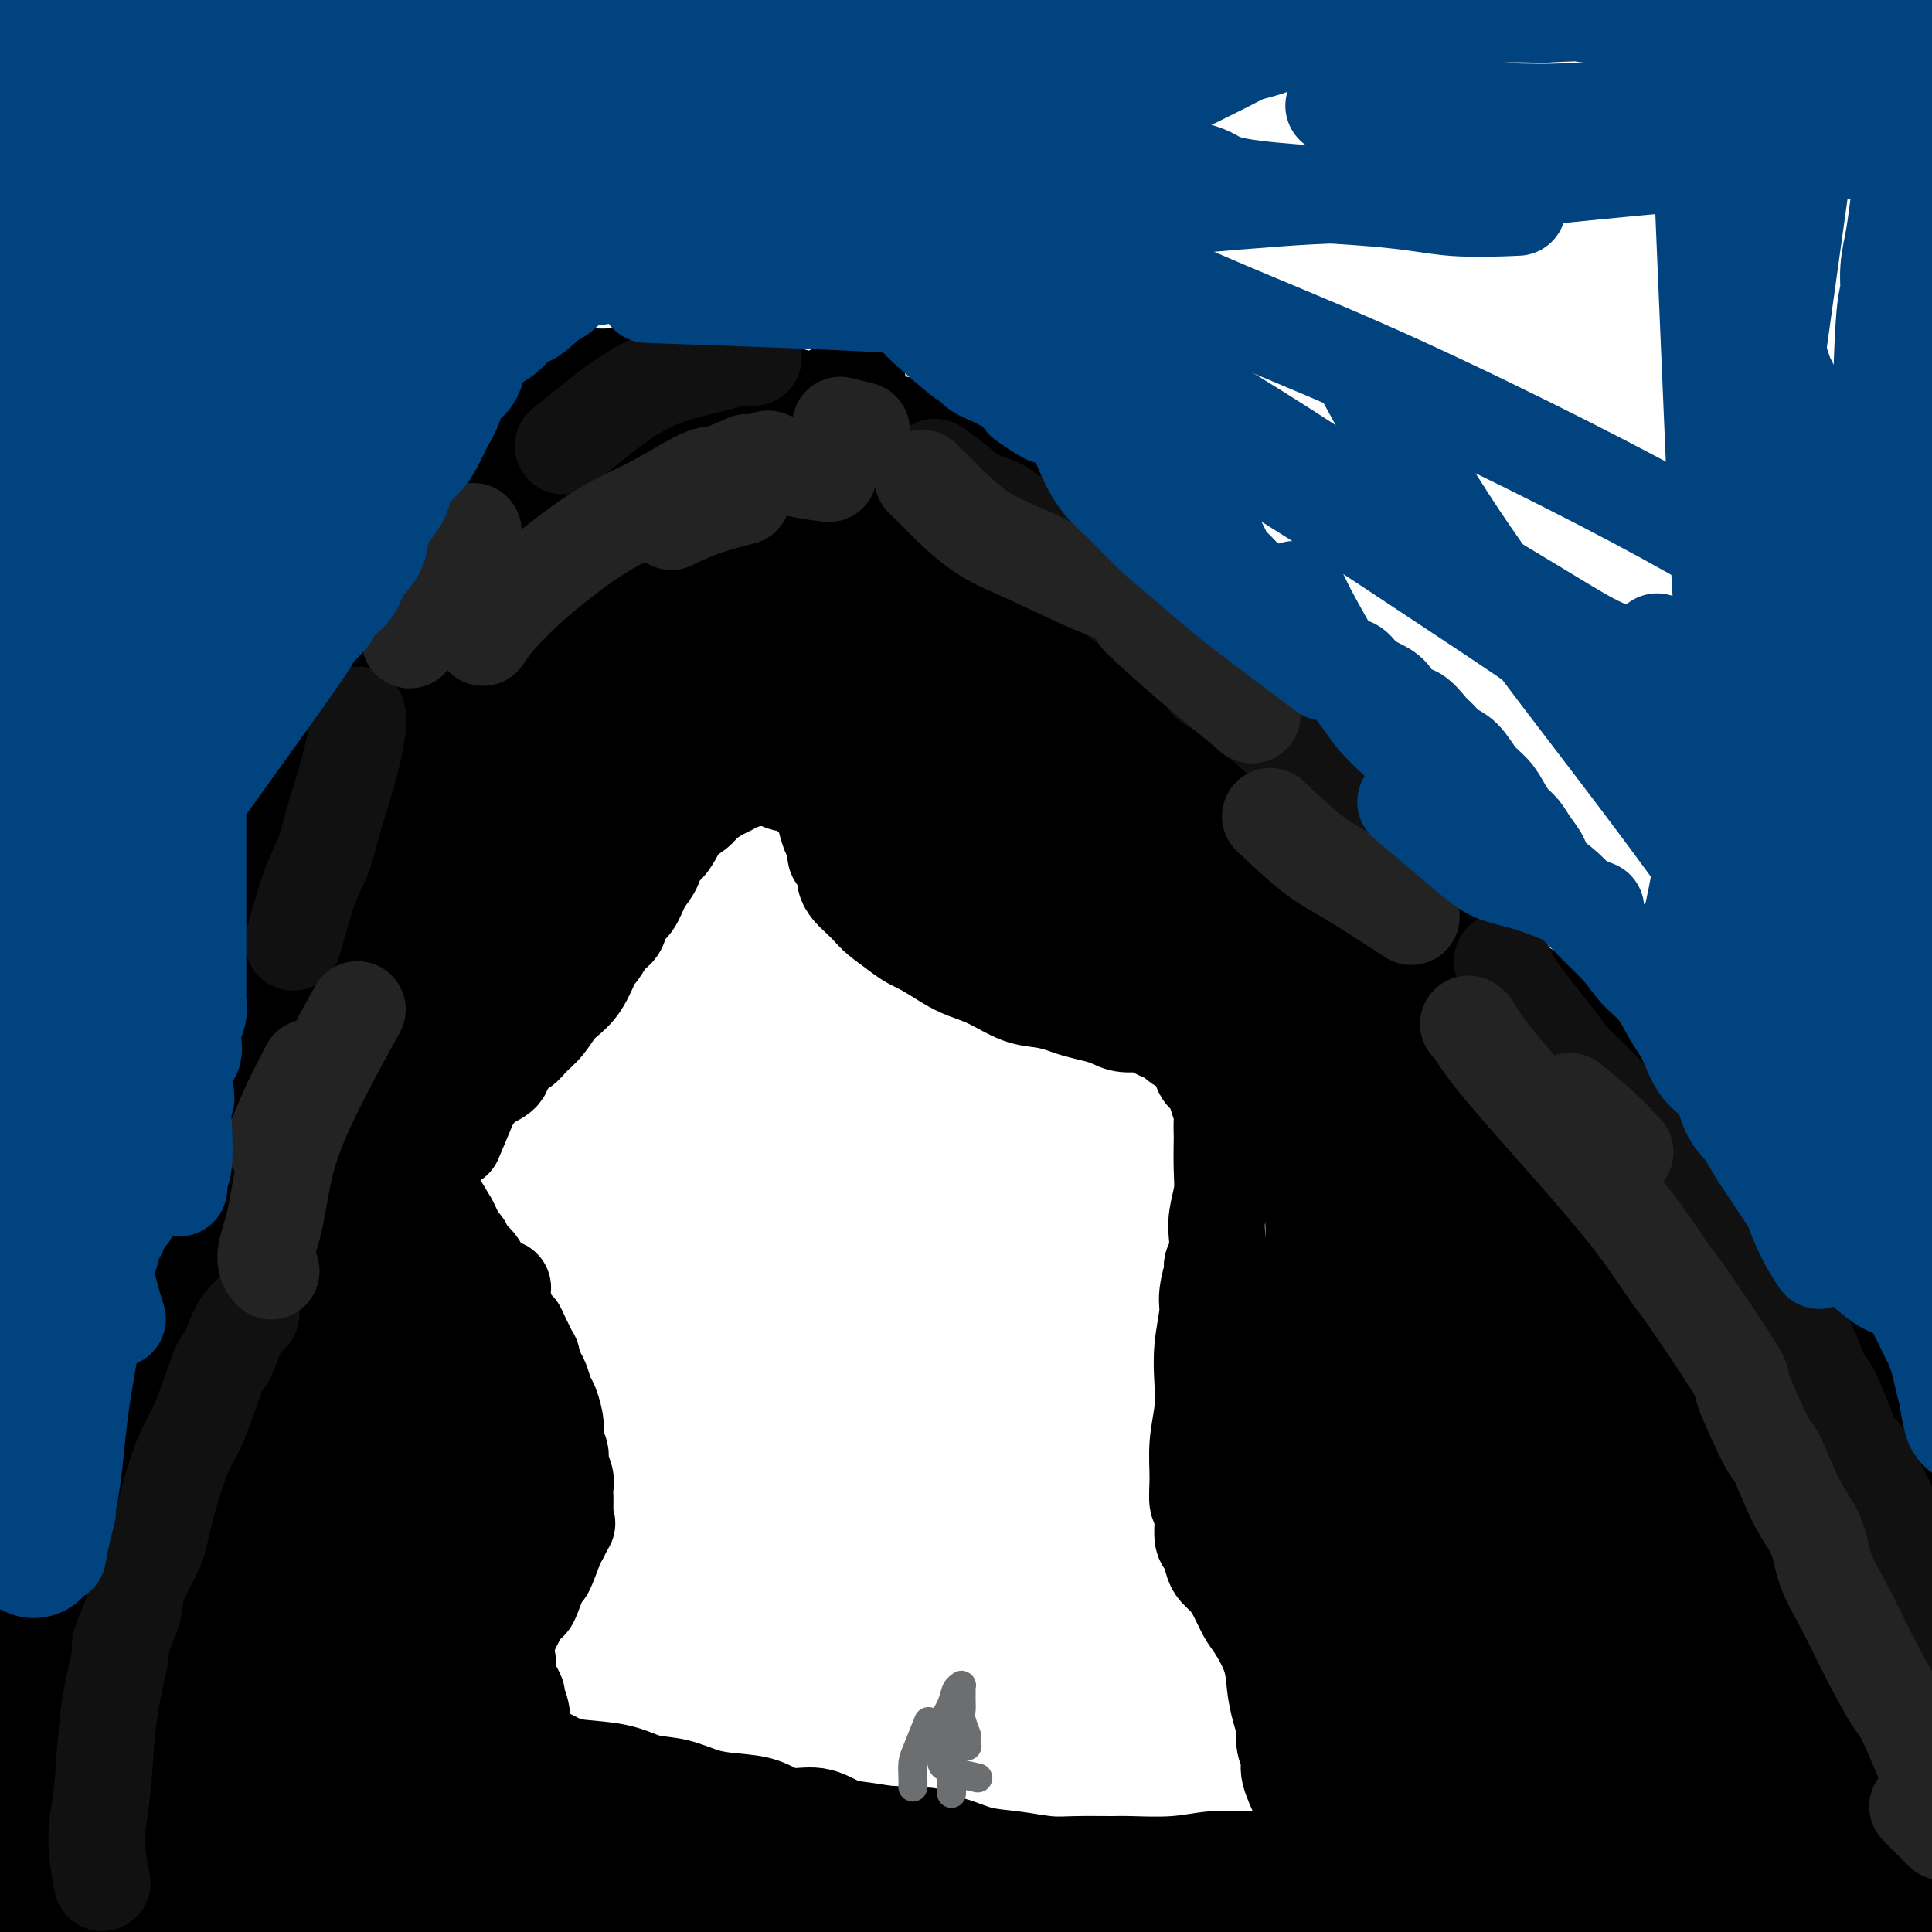 <svg viewBox='0 0 400 400' version='1.1' xmlns='http://www.w3.org/2000/svg' xmlns:xlink='http://www.w3.org/1999/xlink'><g fill='none' stroke='#000000' stroke-width='20' stroke-linecap='round' stroke-linejoin='round'><path d='M109,367c-0.414,-1.480 -0.828,-2.959 -1,-4c-0.172,-1.041 -0.101,-1.643 0,-3c0.101,-1.357 0.234,-3.469 0,-5c-0.234,-1.531 -0.833,-2.481 -1,-3c-0.167,-0.519 0.100,-0.606 0,-1c-0.100,-0.394 -0.566,-1.093 -1,-2c-0.434,-0.907 -0.835,-2.022 -1,-3c-0.165,-0.978 -0.093,-1.821 0,-2c0.093,-0.179 0.206,0.304 0,0c-0.206,-0.304 -0.731,-1.394 -1,-2c-0.269,-0.606 -0.280,-0.727 0,-1c0.280,-0.273 0.853,-0.698 1,-1c0.147,-0.302 -0.130,-0.482 0,-1c0.130,-0.518 0.669,-1.373 1,-2c0.331,-0.627 0.455,-1.025 1,-2c0.545,-0.975 1.512,-2.527 2,-3c0.488,-0.473 0.498,0.133 1,-1c0.502,-1.133 1.495,-4.005 2,-5c0.505,-0.995 0.520,-0.114 1,-1c0.480,-0.886 1.423,-3.539 2,-5c0.577,-1.461 0.789,-1.731 1,-2'/><path d='M116,318c2.083,-4.057 1.290,-2.201 1,-2c-0.290,0.201 -0.078,-1.255 0,-2c0.078,-0.745 0.021,-0.780 0,-1c-0.021,-0.220 -0.004,-0.624 0,-1c0.004,-0.376 -0.003,-0.724 0,-1c0.003,-0.276 0.016,-0.482 0,-1c-0.016,-0.518 -0.061,-1.349 0,-2c0.061,-0.651 0.227,-1.120 0,-2c-0.227,-0.880 -0.849,-2.169 -1,-3c-0.151,-0.831 0.167,-1.205 0,-2c-0.167,-0.795 -0.818,-2.013 -1,-3c-0.182,-0.987 0.106,-1.743 0,-3c-0.106,-1.257 -0.607,-3.014 -1,-4c-0.393,-0.986 -0.678,-1.199 -1,-2c-0.322,-0.801 -0.681,-2.189 -1,-3c-0.319,-0.811 -0.596,-1.044 -1,-2c-0.404,-0.956 -0.933,-2.635 -1,-3c-0.067,-0.365 0.330,0.583 0,0c-0.330,-0.583 -1.386,-2.698 -2,-4c-0.614,-1.302 -0.784,-1.790 -1,-2c-0.216,-0.210 -0.476,-0.143 -1,-1c-0.524,-0.857 -1.310,-2.638 -2,-4c-0.690,-1.362 -1.284,-2.305 -2,-3c-0.716,-0.695 -1.554,-1.141 -2,-2c-0.446,-0.859 -0.501,-2.131 -1,-3c-0.499,-0.869 -1.443,-1.335 -2,-2c-0.557,-0.665 -0.727,-1.529 -1,-2c-0.273,-0.471 -0.651,-0.550 -1,-1c-0.349,-0.450 -0.671,-1.271 -1,-2c-0.329,-0.729 -0.664,-1.364 -1,-2'/><path d='M93,253c-3.428,-5.993 -1.497,-1.977 -1,-1c0.497,0.977 -0.441,-1.085 -1,-2c-0.559,-0.915 -0.738,-0.684 -1,-1c-0.262,-0.316 -0.606,-1.180 -1,-2c-0.394,-0.820 -0.839,-1.595 -1,-2c-0.161,-0.405 -0.040,-0.440 0,-1c0.040,-0.560 -0.002,-1.644 0,-2c0.002,-0.356 0.049,0.015 0,0c-0.049,-0.015 -0.194,-0.414 0,-1c0.194,-0.586 0.726,-1.357 1,-2c0.274,-0.643 0.288,-1.159 1,-2c0.712,-0.841 2.121,-2.006 3,-3c0.879,-0.994 1.228,-1.817 2,-3c0.772,-1.183 1.968,-2.726 3,-4c1.032,-1.274 1.900,-2.280 3,-3c1.100,-0.720 2.434,-1.153 3,-2c0.566,-0.847 0.366,-2.106 1,-3c0.634,-0.894 2.101,-1.422 3,-2c0.899,-0.578 1.229,-1.207 2,-2c0.771,-0.793 1.985,-1.751 3,-3c1.015,-1.249 1.833,-2.790 3,-4c1.167,-1.210 2.684,-2.091 4,-4c1.316,-1.909 2.432,-4.847 3,-6c0.568,-1.153 0.589,-0.519 1,-1c0.411,-0.481 1.212,-2.075 2,-3c0.788,-0.925 1.563,-1.181 2,-2c0.437,-0.819 0.537,-2.200 1,-3c0.463,-0.800 1.289,-1.019 2,-2c0.711,-0.981 1.307,-2.726 2,-4c0.693,-1.274 1.484,-2.078 2,-3c0.516,-0.922 0.758,-1.961 1,-3'/><path d='M136,177c2.812,-4.473 1.840,-2.157 2,-2c0.160,0.157 1.450,-1.845 2,-3c0.550,-1.155 0.360,-1.461 1,-2c0.640,-0.539 2.109,-1.310 3,-2c0.891,-0.690 1.202,-1.299 2,-2c0.798,-0.701 2.082,-1.494 3,-2c0.918,-0.506 1.468,-0.724 2,-1c0.532,-0.276 1.044,-0.611 2,-1c0.956,-0.389 2.354,-0.833 3,-1c0.646,-0.167 0.539,-0.059 1,0c0.461,0.059 1.489,0.067 2,0c0.511,-0.067 0.505,-0.210 1,0c0.495,0.210 1.490,0.773 2,1c0.510,0.227 0.535,0.120 1,0c0.465,-0.120 1.371,-0.251 2,0c0.629,0.251 0.981,0.885 1,1c0.019,0.115 -0.293,-0.289 0,0c0.293,0.289 1.193,1.270 2,2c0.807,0.730 1.522,1.208 2,2c0.478,0.792 0.719,1.899 1,3c0.281,1.101 0.601,2.196 1,3c0.399,0.804 0.877,1.318 1,2c0.123,0.682 -0.108,1.534 0,2c0.108,0.466 0.557,0.548 1,1c0.443,0.452 0.882,1.276 1,2c0.118,0.724 -0.083,1.348 0,2c0.083,0.652 0.450,1.332 1,2c0.550,0.668 1.281,1.323 2,2c0.719,0.677 1.424,1.374 2,2c0.576,0.626 1.022,1.179 2,2c0.978,0.821 2.489,1.911 4,3'/><path d='M186,193c2.425,1.917 3.488,2.209 5,3c1.512,0.791 3.475,2.082 5,3c1.525,0.918 2.614,1.464 4,2c1.386,0.536 3.069,1.061 5,2c1.931,0.939 4.110,2.293 6,3c1.890,0.707 3.493,0.766 5,1c1.507,0.234 2.919,0.641 4,1c1.081,0.359 1.830,0.670 3,1c1.170,0.330 2.761,0.680 4,1c1.239,0.320 2.128,0.611 3,1c0.872,0.389 1.729,0.878 3,1c1.271,0.122 2.956,-0.122 4,0c1.044,0.122 1.448,0.609 2,1c0.552,0.391 1.251,0.684 2,1c0.749,0.316 1.548,0.655 2,1c0.452,0.345 0.559,0.696 1,1c0.441,0.304 1.217,0.559 2,1c0.783,0.441 1.573,1.067 2,2c0.427,0.933 0.493,2.174 1,3c0.507,0.826 1.456,1.238 2,2c0.544,0.762 0.682,1.873 1,3c0.318,1.127 0.817,2.268 1,3c0.183,0.732 0.050,1.055 0,2c-0.050,0.945 -0.017,2.514 0,3c0.017,0.486 0.018,-0.109 0,1c-0.018,1.109 -0.057,3.924 0,6c0.057,2.076 0.209,3.413 0,5c-0.209,1.587 -0.778,3.425 -1,5c-0.222,1.575 -0.098,2.885 0,4c0.098,1.115 0.171,2.033 0,3c-0.171,0.967 -0.585,1.984 -1,3'/><path d='M251,262c-0.244,5.202 0.144,2.207 0,2c-0.144,-0.207 -0.822,2.375 -1,4c-0.178,1.625 0.145,2.295 0,4c-0.145,1.705 -0.756,4.447 -1,7c-0.244,2.553 -0.119,4.919 0,7c0.119,2.081 0.232,3.877 0,6c-0.232,2.123 -0.809,4.572 -1,7c-0.191,2.428 0.004,4.834 0,7c-0.004,2.166 -0.208,4.093 0,5c0.208,0.907 0.828,0.795 1,2c0.172,1.205 -0.106,3.726 0,5c0.106,1.274 0.594,1.302 1,2c0.406,0.698 0.728,2.067 1,3c0.272,0.933 0.494,1.430 1,2c0.506,0.570 1.295,1.214 2,2c0.705,0.786 1.327,1.714 2,3c0.673,1.286 1.398,2.931 2,4c0.602,1.069 1.079,1.563 2,3c0.921,1.437 2.284,3.816 3,6c0.716,2.184 0.785,4.174 1,6c0.215,1.826 0.578,3.487 1,5c0.422,1.513 0.905,2.879 1,4c0.095,1.121 -0.198,1.996 0,3c0.198,1.004 0.888,2.135 1,3c0.112,0.865 -0.355,1.464 0,3c0.355,1.536 1.530,4.010 2,5c0.470,0.990 0.235,0.495 0,0'/><path d='M108,364c-0.884,-0.756 -1.769,-1.512 -3,-2c-1.231,-0.488 -2.809,-0.708 -4,-1c-1.191,-0.292 -1.996,-0.657 -3,-1c-1.004,-0.343 -2.208,-0.666 -3,-1c-0.792,-0.334 -1.171,-0.681 -2,-1c-0.829,-0.319 -2.109,-0.610 -3,-1c-0.891,-0.390 -1.393,-0.879 -2,-1c-0.607,-0.121 -1.317,0.126 -2,0c-0.683,-0.126 -1.338,-0.625 -2,-1c-0.662,-0.375 -1.333,-0.626 -2,-1c-0.667,-0.374 -1.332,-0.870 -2,-1c-0.668,-0.130 -1.338,0.105 -2,0c-0.662,-0.105 -1.314,-0.552 -2,-1c-0.686,-0.448 -1.405,-0.897 -2,-1c-0.595,-0.103 -1.065,0.140 -2,0c-0.935,-0.140 -2.333,-0.665 -3,-1c-0.667,-0.335 -0.601,-0.482 -1,-1c-0.399,-0.518 -1.261,-1.409 -2,-2c-0.739,-0.591 -1.354,-0.883 -2,-1c-0.646,-0.117 -1.323,-0.058 -2,0'/><path d='M62,346c-7.457,-2.964 -3.100,-1.372 -2,-1c1.100,0.372 -1.056,-0.474 -2,-1c-0.944,-0.526 -0.677,-0.733 -1,-1c-0.323,-0.267 -1.237,-0.596 -2,-1c-0.763,-0.404 -1.375,-0.883 -2,-1c-0.625,-0.117 -1.263,0.127 -2,0c-0.737,-0.127 -1.574,-0.625 -2,-1c-0.426,-0.375 -0.443,-0.627 -1,-1c-0.557,-0.373 -1.655,-0.866 -2,-1c-0.345,-0.134 0.062,0.091 0,0c-0.062,-0.091 -0.594,-0.500 -1,-1c-0.406,-0.500 -0.687,-1.093 -1,-2c-0.313,-0.907 -0.658,-2.127 -1,-3c-0.342,-0.873 -0.680,-1.397 -1,-2c-0.320,-0.603 -0.621,-1.285 -1,-2c-0.379,-0.715 -0.836,-1.464 -1,-2c-0.164,-0.536 -0.036,-0.861 0,-1c0.036,-0.139 -0.021,-0.094 0,0c0.021,0.094 0.118,0.235 0,0c-0.118,-0.235 -0.451,-0.848 -1,-1c-0.549,-0.152 -1.313,0.156 -2,0c-0.687,-0.156 -1.297,-0.778 -2,-1c-0.703,-0.222 -1.499,-0.046 -2,0c-0.501,0.046 -0.708,-0.039 -1,0c-0.292,0.039 -0.670,0.201 -1,0c-0.330,-0.201 -0.613,-0.764 -1,-1c-0.387,-0.236 -0.877,-0.146 -1,0c-0.123,0.146 0.122,0.348 0,0c-0.122,-0.348 -0.610,-1.248 -1,-2c-0.390,-0.752 -0.683,-1.358 -1,-2c-0.317,-0.642 -0.659,-1.321 -1,-2'/><path d='M26,316c-0.684,-1.608 -0.394,-2.629 0,-4c0.394,-1.371 0.892,-3.091 1,-5c0.108,-1.909 -0.175,-4.008 0,-6c0.175,-1.992 0.809,-3.876 1,-6c0.191,-2.124 -0.062,-4.486 0,-6c0.062,-1.514 0.439,-2.179 1,-3c0.561,-0.821 1.305,-1.799 2,-3c0.695,-1.201 1.342,-2.625 2,-4c0.658,-1.375 1.328,-2.703 2,-4c0.672,-1.297 1.346,-2.565 2,-4c0.654,-1.435 1.289,-3.038 2,-5c0.711,-1.962 1.500,-4.283 2,-6c0.500,-1.717 0.712,-2.830 1,-4c0.288,-1.170 0.652,-2.396 1,-3c0.348,-0.604 0.681,-0.588 1,-1c0.319,-0.412 0.625,-1.254 1,-2c0.375,-0.746 0.819,-1.395 1,-2c0.181,-0.605 0.100,-1.165 0,-2c-0.100,-0.835 -0.219,-1.945 0,-3c0.219,-1.055 0.776,-2.057 1,-3c0.224,-0.943 0.116,-1.828 0,-3c-0.116,-1.172 -0.238,-2.631 0,-4c0.238,-1.369 0.836,-2.647 1,-4c0.164,-1.353 -0.107,-2.780 0,-4c0.107,-1.220 0.592,-2.233 1,-3c0.408,-0.767 0.740,-1.287 1,-2c0.260,-0.713 0.448,-1.619 1,-3c0.552,-1.381 1.468,-3.236 2,-4c0.532,-0.764 0.682,-0.436 1,-1c0.318,-0.564 0.805,-2.018 1,-3c0.195,-0.982 0.097,-1.491 0,-2'/><path d='M55,207c1.536,-3.607 1.875,-3.626 2,-4c0.125,-0.374 0.038,-1.103 0,-2c-0.038,-0.897 -0.025,-1.963 0,-3c0.025,-1.037 0.061,-2.046 0,-3c-0.061,-0.954 -0.220,-1.855 0,-3c0.220,-1.145 0.817,-2.536 1,-4c0.183,-1.464 -0.050,-3.003 0,-5c0.050,-1.997 0.384,-4.453 1,-7c0.616,-2.547 1.515,-5.184 2,-7c0.485,-1.816 0.556,-2.809 1,-4c0.444,-1.191 1.263,-2.580 2,-4c0.737,-1.420 1.394,-2.871 2,-4c0.606,-1.129 1.162,-1.936 2,-3c0.838,-1.064 1.957,-2.386 3,-4c1.043,-1.614 2.009,-3.520 3,-5c0.991,-1.480 2.009,-2.535 3,-4c0.991,-1.465 1.957,-3.341 3,-5c1.043,-1.659 2.164,-3.102 3,-4c0.836,-0.898 1.389,-1.253 2,-2c0.611,-0.747 1.281,-1.886 2,-3c0.719,-1.114 1.488,-2.201 2,-3c0.512,-0.799 0.767,-1.309 1,-2c0.233,-0.691 0.446,-1.561 1,-3c0.554,-1.439 1.451,-3.445 2,-5c0.549,-1.555 0.751,-2.658 1,-4c0.249,-1.342 0.544,-2.921 1,-4c0.456,-1.079 1.072,-1.656 2,-3c0.928,-1.344 2.166,-3.453 3,-5c0.834,-1.547 1.263,-2.532 2,-4c0.737,-1.468 1.782,-3.419 3,-5c1.218,-1.581 2.609,-2.790 4,-4'/><path d='M109,85c2.730,-3.840 2.554,-2.942 3,-3c0.446,-0.058 1.515,-1.074 3,-2c1.485,-0.926 3.388,-1.763 5,-2c1.612,-0.237 2.935,0.124 6,0c3.065,-0.124 7.871,-0.735 10,-1c2.129,-0.265 1.579,-0.183 4,0c2.421,0.183 7.812,0.468 11,1c3.188,0.532 4.172,1.312 6,2c1.828,0.688 4.500,1.283 7,2c2.500,0.717 4.829,1.554 7,2c2.171,0.446 4.183,0.499 6,1c1.817,0.501 3.438,1.450 5,2c1.562,0.550 3.065,0.703 5,1c1.935,0.297 4.302,0.739 5,1c0.698,0.261 -0.274,0.340 1,1c1.274,0.660 4.795,1.902 7,3c2.205,1.098 3.093,2.054 4,3c0.907,0.946 1.832,1.884 3,3c1.168,1.116 2.578,2.410 4,4c1.422,1.590 2.856,3.475 4,5c1.144,1.525 1.999,2.689 3,4c1.001,1.311 2.149,2.769 3,4c0.851,1.231 1.406,2.237 2,3c0.594,0.763 1.228,1.284 2,2c0.772,0.716 1.684,1.627 2,2c0.316,0.373 0.038,0.208 1,1c0.962,0.792 3.165,2.542 4,3c0.835,0.458 0.302,-0.377 1,0c0.698,0.377 2.628,1.965 4,3c1.372,1.035 2.186,1.518 3,2'/><path d='M240,132c3.513,2.551 3.795,2.428 5,3c1.205,0.572 3.332,1.839 5,3c1.668,1.161 2.877,2.217 4,3c1.123,0.783 2.159,1.295 3,2c0.841,0.705 1.486,1.604 2,2c0.514,0.396 0.896,0.291 2,1c1.104,0.709 2.929,2.233 4,3c1.071,0.767 1.390,0.776 2,1c0.610,0.224 1.513,0.664 2,1c0.487,0.336 0.558,0.567 1,1c0.442,0.433 1.255,1.069 2,2c0.745,0.931 1.422,2.159 2,3c0.578,0.841 1.057,1.296 2,3c0.943,1.704 2.350,4.657 3,7c0.650,2.343 0.542,4.074 1,6c0.458,1.926 1.484,4.045 2,6c0.516,1.955 0.524,3.745 1,5c0.476,1.255 1.420,1.973 2,3c0.580,1.027 0.796,2.362 1,3c0.204,0.638 0.395,0.580 1,1c0.605,0.420 1.626,1.320 3,2c1.374,0.680 3.103,1.142 5,2c1.897,0.858 3.961,2.114 6,3c2.039,0.886 4.052,1.402 6,2c1.948,0.598 3.831,1.277 5,2c1.169,0.723 1.624,1.490 4,3c2.376,1.510 6.673,3.764 9,5c2.327,1.236 2.686,1.455 3,2c0.314,0.545 0.585,1.416 2,3c1.415,1.584 3.976,3.881 6,6c2.024,2.119 3.512,4.059 5,6'/><path d='M341,227c2.267,2.983 1.435,2.940 2,4c0.565,1.060 2.528,3.222 3,4c0.472,0.778 -0.546,0.171 0,1c0.546,0.829 2.655,3.096 4,5c1.345,1.904 1.924,3.447 3,5c1.076,1.553 2.647,3.117 4,5c1.353,1.883 2.487,4.086 4,6c1.513,1.914 3.405,3.540 5,5c1.595,1.460 2.892,2.753 4,4c1.108,1.247 2.025,2.447 3,4c0.975,1.553 2.008,3.457 3,5c0.992,1.543 1.943,2.723 3,4c1.057,1.277 2.219,2.651 3,4c0.781,1.349 1.180,2.674 2,4c0.820,1.326 2.060,2.652 3,4c0.940,1.348 1.579,2.716 3,4c1.421,1.284 3.623,2.482 5,4c1.377,1.518 1.928,3.356 3,5c1.072,1.644 2.663,3.094 4,5c1.337,1.906 2.418,4.267 3,6c0.582,1.733 0.665,2.838 1,4c0.335,1.162 0.923,2.383 1,4c0.077,1.617 -0.358,3.632 -1,6c-0.642,2.368 -1.492,5.088 -2,7c-0.508,1.912 -0.672,3.015 -1,4c-0.328,0.985 -0.818,1.850 -1,4c-0.182,2.150 -0.057,5.584 0,7c0.057,1.416 0.046,0.812 0,1c-0.046,0.188 -0.128,1.166 0,2c0.128,0.834 0.465,1.524 1,3c0.535,1.476 1.267,3.738 2,6'/><path d='M405,363c1.071,4.262 2.250,5.417 4,9c1.750,3.583 4.071,9.595 5,12c0.929,2.405 0.464,1.202 0,0'/><path d='M35,305c-0.325,0.603 -0.650,1.206 -2,4c-1.350,2.794 -3.727,7.778 -5,11c-1.273,3.222 -1.444,4.682 -2,6c-0.556,1.318 -1.498,2.495 -2,3c-0.502,0.505 -0.564,0.339 -1,2c-0.436,1.661 -1.244,5.148 -2,8c-0.756,2.852 -1.458,5.069 -2,7c-0.542,1.931 -0.923,3.574 -1,5c-0.077,1.426 0.149,2.633 0,5c-0.149,2.367 -0.674,5.894 -1,9c-0.326,3.106 -0.452,5.791 -1,9c-0.548,3.209 -1.518,6.943 -2,9c-0.482,2.057 -0.476,2.439 -1,6c-0.524,3.561 -1.578,10.303 -2,13c-0.422,2.697 -0.211,1.348 0,0'/><path d='M30,306c-1.203,1.102 -2.405,2.204 -4,5c-1.595,2.796 -3.582,7.286 -5,10c-1.418,2.714 -2.267,3.652 -3,6c-0.733,2.348 -1.349,6.106 -2,10c-0.651,3.894 -1.337,7.926 -2,11c-0.663,3.074 -1.302,5.191 -2,8c-0.698,2.809 -1.456,6.310 -2,10c-0.544,3.690 -0.874,7.571 -1,10c-0.126,2.429 -0.048,3.408 0,5c0.048,1.592 0.064,3.798 0,6c-0.064,2.202 -0.210,4.401 0,6c0.210,1.599 0.774,2.600 1,3c0.226,0.400 0.113,0.200 0,0'/><path d='M18,305c-0.212,0.643 -0.425,1.285 -1,3c-0.575,1.715 -1.513,4.501 -3,10c-1.487,5.499 -3.523,13.710 -5,21c-1.477,7.290 -2.396,13.658 -3,17c-0.604,3.342 -0.894,3.658 -1,7c-0.106,3.342 -0.028,9.710 0,12c0.028,2.290 0.008,0.501 0,3c-0.008,2.499 -0.002,9.285 0,12c0.002,2.715 0.001,1.357 0,0'/><path d='M107,361c1.727,0.645 3.454,1.290 5,2c1.546,0.710 2.912,1.485 4,2c1.088,0.515 1.899,0.772 4,1c2.101,0.228 5.491,0.429 8,1c2.509,0.571 4.138,1.514 6,2c1.862,0.486 3.959,0.517 6,1c2.041,0.483 4.026,1.420 6,2c1.974,0.580 3.938,0.803 6,1c2.062,0.197 4.223,0.367 6,1c1.777,0.633 3.170,1.728 5,2c1.830,0.272 4.098,-0.278 6,0c1.902,0.278 3.438,1.383 5,2c1.562,0.617 3.150,0.747 5,1c1.850,0.253 3.962,0.631 6,1c2.038,0.369 4.000,0.730 6,1c2.000,0.270 4.037,0.451 6,1c1.963,0.549 3.853,1.468 6,2c2.147,0.532 4.551,0.678 7,1c2.449,0.322 4.943,0.819 7,1c2.057,0.181 3.679,0.045 6,0c2.321,-0.045 5.343,0.002 7,0c1.657,-0.002 1.949,-0.052 4,0c2.051,0.052 5.860,0.206 9,0c3.140,-0.206 5.611,-0.773 8,-1c2.389,-0.227 4.694,-0.113 7,0'/><path d='M258,385c9.928,-0.072 7.249,-0.750 8,-1c0.751,-0.250 4.933,-0.070 8,0c3.067,0.070 5.018,0.030 7,0c1.982,-0.030 3.996,-0.049 6,0c2.004,0.049 3.999,0.165 6,0c2.001,-0.165 4.007,-0.610 6,-1c1.993,-0.390 3.974,-0.723 6,-1c2.026,-0.277 4.098,-0.497 6,-1c1.902,-0.503 3.635,-1.291 6,-2c2.365,-0.709 5.362,-1.341 8,-2c2.638,-0.659 4.918,-1.346 7,-2c2.082,-0.654 3.966,-1.274 6,-2c2.034,-0.726 4.220,-1.557 6,-2c1.780,-0.443 3.155,-0.499 5,-1c1.845,-0.501 4.158,-1.447 6,-2c1.842,-0.553 3.211,-0.714 5,-1c1.789,-0.286 3.998,-0.697 6,-1c2.002,-0.303 3.799,-0.497 6,-1c2.201,-0.503 4.807,-1.315 7,-2c2.193,-0.685 3.971,-1.241 6,-2c2.029,-0.759 4.307,-1.719 6,-2c1.693,-0.281 2.802,0.117 4,0c1.198,-0.117 2.485,-0.748 3,-1c0.515,-0.252 0.257,-0.126 0,0'/><path d='M32,335c0.317,0.512 0.635,1.025 1,5c0.365,3.975 0.778,11.414 1,15c0.222,3.586 0.252,3.320 1,7c0.748,3.680 2.215,11.306 3,15c0.785,3.694 0.887,3.457 2,6c1.113,2.543 3.236,7.867 4,10c0.764,2.133 0.167,1.074 1,2c0.833,0.926 3.095,3.836 4,5c0.905,1.164 0.452,0.582 0,0'/><path d='M60,326c-0.292,1.358 -0.583,2.716 0,7c0.583,4.284 2.042,11.494 3,18c0.958,6.506 1.416,12.307 2,17c0.584,4.693 1.295,8.277 2,12c0.705,3.723 1.404,7.586 2,11c0.596,3.414 1.087,6.379 2,8c0.913,1.621 2.246,1.898 3,2c0.754,0.102 0.930,0.029 1,0c0.070,-0.029 0.035,-0.015 0,0'/><path d='M53,333c-0.514,0.591 -1.027,1.183 -2,4c-0.973,2.817 -2.405,7.860 -4,14c-1.595,6.140 -3.353,13.378 -5,20c-1.647,6.622 -3.184,12.629 -4,18c-0.816,5.371 -0.912,10.105 -1,13c-0.088,2.895 -0.168,3.951 0,5c0.168,1.049 0.584,2.090 1,3c0.416,0.910 0.833,1.689 1,2c0.167,0.311 0.083,0.156 0,0'/><path d='M43,345c0.104,0.211 0.208,0.423 0,1c-0.208,0.577 -0.729,1.521 -1,4c-0.271,2.479 -0.293,6.493 0,11c0.293,4.507 0.902,9.506 1,15c0.098,5.494 -0.314,11.483 0,18c0.314,6.517 1.354,13.562 2,18c0.646,4.438 0.899,6.268 1,7c0.101,0.732 0.051,0.366 0,0'/><path d='M32,361c0.908,0.906 1.815,1.812 2,3c0.185,1.188 -0.354,2.658 7,9c7.354,6.342 22.600,17.556 32,23c9.400,5.444 12.954,5.120 19,5c6.046,-0.120 14.585,-0.034 18,0c3.415,0.034 1.708,0.017 0,0'/><path d='M32,388c2.655,0.215 5.310,0.429 10,1c4.690,0.571 11.414,1.497 18,2c6.586,0.503 13.035,0.583 19,1c5.965,0.417 11.445,1.169 18,2c6.555,0.831 14.186,1.739 18,2c3.814,0.261 3.813,-0.126 8,0c4.187,0.126 12.564,0.766 20,1c7.436,0.234 13.932,0.062 17,0c3.068,-0.062 2.708,-0.013 5,0c2.292,0.013 7.238,-0.011 11,0c3.762,0.011 6.342,0.057 9,0c2.658,-0.057 5.394,-0.215 9,0c3.606,0.215 8.082,0.804 12,1c3.918,0.196 7.278,0.000 11,0c3.722,-0.000 7.807,0.196 12,0c4.193,-0.196 8.496,-0.785 12,-1c3.504,-0.215 6.209,-0.058 9,0c2.791,0.058 5.666,0.015 8,0c2.334,-0.015 4.125,-0.004 6,0c1.875,0.004 3.832,0.001 6,0c2.168,-0.001 4.545,-0.000 7,0c2.455,0.000 4.987,0.000 7,0c2.013,-0.000 3.506,-0.000 5,0'/><path d='M289,397c25.053,-0.005 14.684,-0.016 13,0c-1.684,0.016 5.317,0.061 10,0c4.683,-0.061 7.048,-0.226 10,0c2.952,0.226 6.489,0.845 10,1c3.511,0.155 6.994,-0.154 10,0c3.006,0.154 5.535,0.770 8,1c2.465,0.230 4.867,0.072 7,0c2.133,-0.072 3.996,-0.060 6,0c2.004,0.060 4.149,0.168 6,0c1.851,-0.168 3.407,-0.613 6,-1c2.593,-0.387 6.222,-0.718 8,-1c1.778,-0.282 1.704,-0.516 4,-1c2.296,-0.484 6.962,-1.218 10,-2c3.038,-0.782 4.448,-1.611 6,-2c1.552,-0.389 3.246,-0.337 5,-1c1.754,-0.663 3.567,-2.042 5,-3c1.433,-0.958 2.487,-1.494 3,-2c0.513,-0.506 0.484,-0.982 1,-3c0.516,-2.018 1.576,-5.576 2,-7c0.424,-1.424 0.212,-0.712 0,0'/><path d='M31,365c-0.309,0.324 -0.619,0.649 -2,4c-1.381,3.351 -3.834,9.729 -6,17c-2.166,7.271 -4.044,15.433 -5,21c-0.956,5.567 -0.988,8.537 -1,12c-0.012,3.463 -0.003,7.418 0,9c0.003,1.582 0.002,0.791 0,0'/><path d='M23,348c-0.023,0.806 -0.047,1.612 0,3c0.047,1.388 0.164,3.357 1,7c0.836,3.643 2.392,8.959 3,13c0.608,4.041 0.269,6.806 2,13c1.731,6.194 5.533,15.817 8,21c2.467,5.183 3.599,5.925 6,7c2.401,1.075 6.069,2.482 9,3c2.931,0.518 5.123,0.148 6,0c0.877,-0.148 0.438,-0.074 0,0'/><path d='M52,345c-0.501,-0.872 -1.003,-1.744 1,1c2.003,2.744 6.510,9.104 11,14c4.490,4.896 8.963,8.328 11,10c2.037,1.672 1.640,1.586 7,4c5.360,2.414 16.478,7.329 24,10c7.522,2.671 11.447,3.098 16,4c4.553,0.902 9.734,2.280 15,3c5.266,0.720 10.618,0.780 16,1c5.382,0.220 10.795,0.598 17,1c6.205,0.402 13.201,0.829 16,1c2.799,0.171 1.399,0.085 0,0'/><path d='M56,357c-0.289,3.267 -0.578,6.533 18,13c18.578,6.467 56.022,16.133 71,20c14.978,3.867 7.489,1.933 0,0'/><path d='M56,359c9.320,2.424 18.640,4.849 26,7c7.360,2.151 12.760,4.030 22,6c9.240,1.970 22.321,4.031 29,5c6.679,0.969 6.955,0.847 12,1c5.045,0.153 14.858,0.580 24,1c9.142,0.420 17.612,0.834 21,1c3.388,0.166 1.694,0.083 0,0'/><path d='M56,366c0.000,0.000 0.100,0.100 0.1,0.1'/><path d='M309,384c1.408,-0.192 2.817,-0.383 5,-1c2.183,-0.617 5.142,-1.659 16,-3c10.858,-1.341 29.615,-2.983 39,-4c9.385,-1.017 9.398,-1.411 11,-2c1.602,-0.589 4.794,-1.373 8,-2c3.206,-0.627 6.426,-1.096 8,-2c1.574,-0.904 1.501,-2.243 2,-3c0.499,-0.757 1.571,-0.930 2,-1c0.429,-0.070 0.214,-0.035 0,0'/><path d='M361,386c0.707,0.343 1.414,0.686 3,0c1.586,-0.686 4.052,-2.402 7,-4c2.948,-1.598 6.378,-3.078 9,-4c2.622,-0.922 4.437,-1.287 8,-3c3.563,-1.713 8.875,-4.775 11,-6c2.125,-1.225 1.062,-0.612 0,0'/><path d='M341,393c1.687,-0.584 3.373,-1.168 6,-2c2.627,-0.832 6.194,-1.912 10,-3c3.806,-1.088 7.851,-2.184 12,-4c4.149,-1.816 8.401,-4.353 12,-6c3.599,-1.647 6.546,-2.405 10,-4c3.454,-1.595 7.415,-4.027 9,-5c1.585,-0.973 0.792,-0.486 0,0'/><path d='M383,383c1.432,0.449 2.864,0.897 4,1c1.136,0.103 1.976,-0.141 3,0c1.024,0.141 2.233,0.667 4,0c1.767,-0.667 4.091,-2.526 6,-4c1.909,-1.474 3.403,-2.564 4,-3c0.597,-0.436 0.299,-0.218 0,0'/><path d='M352,392c2.650,-0.730 5.299,-1.461 10,-3c4.701,-1.539 11.453,-3.888 15,-5c3.547,-1.112 3.889,-0.989 7,-2c3.111,-1.011 8.991,-3.157 13,-5c4.009,-1.843 6.145,-3.384 7,-4c0.855,-0.616 0.427,-0.308 0,0'/><path d='M329,393c1.027,-0.178 2.055,-0.357 5,-1c2.945,-0.643 7.808,-1.751 13,-3c5.192,-1.249 10.712,-2.639 15,-4c4.288,-1.361 7.345,-2.694 11,-4c3.655,-1.306 7.907,-2.585 10,-3c2.093,-0.415 2.025,0.033 5,-1c2.975,-1.033 8.993,-3.547 12,-5c3.007,-1.453 3.002,-1.844 3,-2c-0.002,-0.156 -0.001,-0.078 0,0'/><path d='M43,350c-0.202,-0.041 -0.403,-0.083 0,-6c0.403,-5.917 1.411,-17.710 2,-23c0.589,-5.290 0.759,-4.079 1,-7c0.241,-2.921 0.552,-9.975 1,-17c0.448,-7.025 1.033,-14.020 2,-20c0.967,-5.980 2.314,-10.946 3,-15c0.686,-4.054 0.709,-7.195 1,-9c0.291,-1.805 0.849,-2.274 1,-3c0.151,-0.726 -0.104,-1.710 0,-2c0.104,-0.290 0.566,0.114 1,0c0.434,-0.114 0.838,-0.747 1,-1c0.162,-0.253 0.081,-0.127 0,0'/><path d='M63,351c-0.113,-0.444 -0.226,-0.887 -1,-3c-0.774,-2.113 -2.208,-5.894 -3,-12c-0.792,-6.106 -0.942,-14.537 -1,-23c-0.058,-8.463 -0.025,-16.960 1,-26c1.025,-9.040 3.043,-18.625 5,-28c1.957,-9.375 3.852,-18.540 5,-25c1.148,-6.460 1.548,-10.214 2,-12c0.452,-1.786 0.956,-1.602 1,-2c0.044,-0.398 -0.373,-1.376 0,-2c0.373,-0.624 1.535,-0.892 2,-1c0.465,-0.108 0.232,-0.054 0,0'/><path d='M87,344c-0.346,-1.092 -0.691,-2.184 -1,-7c-0.309,-4.816 -0.581,-13.356 -1,-23c-0.419,-9.644 -0.984,-20.393 -2,-30c-1.016,-9.607 -2.482,-18.071 -3,-22c-0.518,-3.929 -0.087,-3.321 0,-6c0.087,-2.679 -0.169,-8.644 0,-14c0.169,-5.356 0.763,-10.102 1,-12c0.237,-1.898 0.119,-0.949 0,0'/><path d='M107,371c-0.018,-1.024 -0.036,-2.048 -1,-4c-0.964,-1.952 -2.875,-4.833 -4,-8c-1.125,-3.167 -1.463,-6.622 -2,-9c-0.537,-2.378 -1.272,-3.681 -2,-7c-0.728,-3.319 -1.449,-8.654 -2,-14c-0.551,-5.346 -0.933,-10.703 -1,-15c-0.067,-4.297 0.182,-7.534 0,-9c-0.182,-1.466 -0.794,-1.162 -1,-4c-0.206,-2.838 -0.006,-8.818 0,-12c0.006,-3.182 -0.181,-3.565 0,-5c0.181,-1.435 0.729,-3.921 1,-5c0.271,-1.079 0.265,-0.752 0,-3c-0.265,-2.248 -0.790,-7.071 -1,-9c-0.210,-1.929 -0.105,-0.965 0,0'/><path d='M104,351c-0.002,0.697 -0.003,1.394 0,-1c0.003,-2.394 0.011,-7.878 0,-13c-0.011,-5.122 -0.042,-9.881 0,-14c0.042,-4.119 0.155,-7.597 0,-11c-0.155,-3.403 -0.578,-6.731 -1,-11c-0.422,-4.269 -0.842,-9.481 -1,-13c-0.158,-3.519 -0.053,-5.346 0,-7c0.053,-1.654 0.053,-3.134 0,-4c-0.053,-0.866 -0.158,-1.119 0,-2c0.158,-0.881 0.581,-2.391 1,-4c0.419,-1.609 0.834,-3.317 1,-4c0.166,-0.683 0.083,-0.342 0,0'/><path d='M79,342c0.409,-0.389 0.818,-0.778 0,-4c-0.818,-3.222 -2.863,-9.278 -5,-18c-2.137,-8.722 -4.367,-20.109 -5,-25c-0.633,-4.891 0.332,-3.286 0,-9c-0.332,-5.714 -1.959,-18.747 -3,-25c-1.041,-6.253 -1.496,-5.728 -1,-8c0.496,-2.272 1.941,-7.343 3,-10c1.059,-2.657 1.731,-2.902 2,-3c0.269,-0.098 0.134,-0.049 0,0'/><path d='M81,339c-1.209,-1.296 -2.419,-2.593 -4,-6c-1.581,-3.407 -3.535,-8.926 -5,-14c-1.465,-5.074 -2.443,-9.704 -3,-15c-0.557,-5.296 -0.694,-11.258 -1,-19c-0.306,-7.742 -0.780,-17.263 -1,-25c-0.220,-7.737 -0.185,-13.689 0,-19c0.185,-5.311 0.519,-9.981 1,-15c0.481,-5.019 1.108,-10.386 2,-15c0.892,-4.614 2.048,-8.473 3,-12c0.952,-3.527 1.701,-6.722 2,-8c0.299,-1.278 0.150,-0.639 0,0'/><path d='M74,287c-0.504,0.016 -1.007,0.031 -2,-3c-0.993,-3.031 -2.474,-9.109 -4,-16c-1.526,-6.891 -3.096,-14.595 -4,-21c-0.904,-6.405 -1.143,-11.511 -1,-16c0.143,-4.489 0.668,-8.360 1,-13c0.332,-4.640 0.472,-10.048 1,-15c0.528,-4.952 1.444,-9.447 3,-14c1.556,-4.553 3.752,-9.163 6,-14c2.248,-4.837 4.547,-9.902 7,-14c2.453,-4.098 5.061,-7.228 8,-11c2.939,-3.772 6.211,-8.186 9,-12c2.789,-3.814 5.097,-7.027 7,-9c1.903,-1.973 3.401,-2.707 4,-3c0.599,-0.293 0.300,-0.147 0,0'/><path d='M89,255c-0.269,-1.663 -0.538,-3.326 -1,-4c-0.462,-0.674 -1.117,-0.360 -1,-6c0.117,-5.640 1.006,-17.234 2,-25c0.994,-7.766 2.094,-11.705 3,-16c0.906,-4.295 1.618,-8.948 4,-14c2.382,-5.052 6.434,-10.503 8,-13c1.566,-2.497 0.648,-2.039 4,-6c3.352,-3.961 10.976,-12.340 15,-17c4.024,-4.660 4.450,-5.599 6,-8c1.550,-2.401 4.225,-6.262 6,-9c1.775,-2.738 2.650,-4.354 3,-5c0.350,-0.646 0.175,-0.323 0,0'/><path d='M94,236c1.447,-3.431 2.894,-6.862 5,-12c2.106,-5.138 4.872,-11.984 8,-18c3.128,-6.016 6.618,-11.203 9,-15c2.382,-3.797 3.656,-6.203 6,-10c2.344,-3.797 5.756,-8.985 8,-12c2.244,-3.015 3.318,-3.856 7,-8c3.682,-4.144 9.972,-11.592 14,-16c4.028,-4.408 5.795,-5.778 7,-7c1.205,-1.222 1.849,-2.297 3,-3c1.151,-0.703 2.810,-1.036 5,-3c2.190,-1.964 4.911,-5.561 6,-7c1.089,-1.439 0.544,-0.719 0,0'/><path d='M70,236c-0.069,-1.174 -0.139,-2.349 0,-4c0.139,-1.651 0.486,-3.780 1,-7c0.514,-3.220 1.193,-7.532 2,-12c0.807,-4.468 1.740,-9.091 3,-14c1.260,-4.909 2.846,-10.103 3,-12c0.154,-1.897 -1.124,-0.497 3,-8c4.124,-7.503 13.651,-23.910 18,-31c4.349,-7.090 3.520,-4.864 4,-5c0.480,-0.136 2.270,-2.633 4,-5c1.730,-2.367 3.402,-4.604 5,-6c1.598,-1.396 3.123,-1.953 5,-4c1.877,-2.047 4.108,-5.585 5,-7c0.892,-1.415 0.446,-0.708 0,0'/><path d='M86,195c0.358,-0.483 0.715,-0.967 1,-4c0.285,-3.033 0.496,-8.616 2,-14c1.504,-5.384 4.299,-10.570 5,-13c0.701,-2.430 -0.693,-2.103 1,-7c1.693,-4.897 6.472,-15.019 9,-21c2.528,-5.981 2.804,-7.820 7,-14c4.196,-6.180 12.312,-16.700 17,-22c4.688,-5.300 5.947,-5.379 8,-6c2.053,-0.621 4.899,-1.782 7,-3c2.101,-1.218 3.457,-2.491 4,-3c0.543,-0.509 0.271,-0.255 0,0'/><path d='M107,114c-0.933,1.244 -1.867,2.489 2,-1c3.867,-3.489 12.533,-11.711 16,-15c3.467,-3.289 1.733,-1.644 0,0'/><path d='M103,138c2.523,-4.759 5.046,-9.518 8,-15c2.954,-5.482 6.338,-11.686 10,-16c3.662,-4.314 7.601,-6.738 13,-10c5.399,-3.262 12.257,-7.360 15,-9c2.743,-1.640 1.372,-0.820 0,0'/><path d='M117,166c0.695,-0.882 1.390,-1.763 3,-5c1.610,-3.237 4.135,-8.828 7,-14c2.865,-5.172 6.070,-9.925 10,-14c3.930,-4.075 8.587,-7.473 13,-11c4.413,-3.527 8.584,-7.183 12,-10c3.416,-2.817 6.078,-4.793 9,-7c2.922,-2.207 6.103,-4.643 8,-6c1.897,-1.357 2.511,-1.635 3,-2c0.489,-0.365 0.854,-0.819 1,-1c0.146,-0.181 0.073,-0.091 0,0'/><path d='M129,109c0.519,-0.366 1.038,-0.732 5,-3c3.962,-2.268 11.366,-6.437 17,-9c5.634,-2.563 9.497,-3.520 13,-5c3.503,-1.480 6.645,-3.482 12,-4c5.355,-0.518 12.922,0.448 16,1c3.078,0.552 1.666,0.691 4,2c2.334,1.309 8.416,3.787 11,5c2.584,1.213 1.672,1.160 2,2c0.328,0.840 1.896,2.572 3,4c1.104,1.428 1.744,2.551 2,3c0.256,0.449 0.128,0.225 0,0'/><path d='M117,91c-0.045,1.245 -0.089,2.490 -1,5c-0.911,2.510 -2.687,6.285 -5,13c-2.313,6.715 -5.163,16.370 -8,26c-2.837,9.630 -5.660,19.235 -7,28c-1.340,8.765 -1.196,16.688 -1,20c0.196,3.312 0.444,2.011 1,2c0.556,-0.011 1.419,1.266 2,2c0.581,0.734 0.880,0.924 1,1c0.120,0.076 0.060,0.038 0,0'/><path d='M99,167c0.038,-0.561 0.076,-1.122 2,-5c1.924,-3.878 5.735,-11.074 10,-18c4.265,-6.926 8.985,-13.581 11,-17c2.015,-3.419 1.325,-3.603 6,-9c4.675,-5.397 14.714,-16.007 21,-22c6.286,-5.993 8.819,-7.369 12,-9c3.181,-1.631 7.010,-3.516 10,-5c2.990,-1.484 5.140,-2.567 6,-3c0.860,-0.433 0.430,-0.217 0,0'/><path d='M141,127c5.833,-2.083 11.667,-4.167 14,-5c2.333,-0.833 1.167,-0.417 0,0'/><path d='M96,182c0.515,-2.319 1.031,-4.638 3,-9c1.969,-4.362 5.393,-10.768 9,-17c3.607,-6.232 7.397,-12.290 11,-17c3.603,-4.710 7.018,-8.071 10,-11c2.982,-2.929 5.531,-5.424 11,-10c5.469,-4.576 13.857,-11.232 18,-15c4.143,-3.768 4.041,-4.648 4,-5c-0.041,-0.352 -0.020,-0.176 0,0'/><path d='M161,112c2.178,-0.727 4.357,-1.455 7,-2c2.643,-0.545 5.751,-0.909 9,-1c3.249,-0.091 6.638,0.091 11,1c4.362,0.909 9.699,2.545 12,3c2.301,0.455 1.568,-0.272 5,1c3.432,1.272 11.028,4.543 16,7c4.972,2.457 7.321,4.098 9,5c1.679,0.902 2.690,1.063 6,4c3.310,2.937 8.920,8.650 12,12c3.080,3.350 3.632,4.337 5,6c1.368,1.663 3.553,4.001 5,6c1.447,1.999 2.157,3.659 4,6c1.843,2.341 4.820,5.362 6,7c1.180,1.638 0.564,1.894 2,4c1.436,2.106 4.926,6.064 7,9c2.074,2.936 2.733,4.851 4,7c1.267,2.149 3.143,4.532 5,7c1.857,2.468 3.694,5.020 5,7c1.306,1.980 2.081,3.389 3,5c0.919,1.611 1.981,3.424 3,5c1.019,1.576 1.994,2.914 3,4c1.006,1.086 2.043,1.921 3,3c0.957,1.079 1.834,2.402 3,4c1.166,1.598 2.622,3.469 4,5c1.378,1.531 2.679,2.720 4,4c1.321,1.280 2.663,2.651 4,4c1.337,1.349 2.668,2.674 4,4'/><path d='M322,239c14.006,17.317 6.022,6.108 4,3c-2.022,-3.108 1.917,1.883 4,4c2.083,2.117 2.309,1.360 3,2c0.691,0.640 1.847,2.678 3,4c1.153,1.322 2.305,1.928 3,3c0.695,1.072 0.935,2.608 2,4c1.065,1.392 2.957,2.639 4,4c1.043,1.361 1.238,2.836 2,4c0.762,1.164 2.091,2.015 3,3c0.909,0.985 1.399,2.102 2,3c0.601,0.898 1.315,1.578 2,2c0.685,0.422 1.342,0.587 2,1c0.658,0.413 1.316,1.073 2,2c0.684,0.927 1.395,2.121 2,3c0.605,0.879 1.103,1.443 2,2c0.897,0.557 2.193,1.107 3,2c0.807,0.893 1.127,2.128 2,3c0.873,0.872 2.301,1.380 3,2c0.699,0.620 0.670,1.351 1,2c0.330,0.649 1.020,1.214 2,2c0.980,0.786 2.249,1.791 3,3c0.751,1.209 0.983,2.621 2,5c1.017,2.379 2.820,5.726 4,8c1.180,2.274 1.737,3.477 2,8c0.263,4.523 0.230,12.366 0,16c-0.230,3.634 -0.658,3.059 -1,4c-0.342,0.941 -0.597,3.396 -1,5c-0.403,1.604 -0.955,2.355 -1,3c-0.045,0.645 0.416,1.184 0,2c-0.416,0.816 -1.708,1.908 -3,3'/><path d='M378,351c-1.000,2.833 -0.500,1.417 0,0'/><path d='M309,212c2.163,0.828 4.327,1.655 7,3c2.673,1.345 5.857,3.206 9,5c3.143,1.794 6.245,3.520 9,5c2.755,1.480 5.161,2.714 8,5c2.839,2.286 6.110,5.623 8,7c1.890,1.377 2.400,0.792 6,6c3.600,5.208 10.291,16.207 14,24c3.709,7.793 4.435,12.378 5,15c0.565,2.622 0.968,3.281 1,4c0.032,0.719 -0.308,1.497 0,3c0.308,1.503 1.262,3.730 2,6c0.738,2.270 1.259,4.582 2,7c0.741,2.418 1.703,4.943 2,7c0.297,2.057 -0.070,3.645 0,5c0.070,1.355 0.579,2.477 1,4c0.421,1.523 0.756,3.449 1,5c0.244,1.551 0.398,2.729 1,4c0.602,1.271 1.651,2.636 2,4c0.349,1.364 -0.001,2.727 0,4c0.001,1.273 0.354,2.457 1,4c0.646,1.543 1.586,3.444 2,5c0.414,1.556 0.304,2.765 0,4c-0.304,1.235 -0.801,2.496 -1,3c-0.199,0.504 -0.099,0.252 0,0'/><path d='M387,301c1.024,3.194 2.048,6.388 3,9c0.952,2.612 1.831,4.641 2,7c0.169,2.359 -0.372,5.049 -1,8c-0.628,2.951 -1.344,6.162 -2,9c-0.656,2.838 -1.254,5.303 -2,7c-0.746,1.697 -1.642,2.628 -2,3c-0.358,0.372 -0.179,0.186 0,0'/><path d='M154,127c0.715,0.266 1.430,0.531 2,1c0.570,0.469 0.995,1.140 3,2c2.005,0.860 5.590,1.909 8,3c2.410,1.091 3.645,2.226 5,3c1.355,0.774 2.831,1.188 4,2c1.169,0.812 2.033,2.021 3,3c0.967,0.979 2.038,1.729 3,3c0.962,1.271 1.816,3.063 2,4c0.184,0.937 -0.302,1.019 0,2c0.302,0.981 1.393,2.862 2,4c0.607,1.138 0.728,1.533 1,2c0.272,0.467 0.693,1.007 1,2c0.307,0.993 0.501,2.439 1,4c0.499,1.561 1.304,3.239 2,5c0.696,1.761 1.283,3.607 2,5c0.717,1.393 1.562,2.333 2,3c0.438,0.667 0.467,1.060 1,2c0.533,0.940 1.568,2.426 2,3c0.432,0.574 0.260,0.236 1,1c0.740,0.764 2.392,2.629 4,4c1.608,1.371 3.174,2.249 5,3c1.826,0.751 3.913,1.376 6,2'/><path d='M214,190c3.645,1.887 4.757,1.605 6,2c1.243,0.395 2.616,1.467 4,2c1.384,0.533 2.778,0.528 4,1c1.222,0.472 2.272,1.421 4,2c1.728,0.579 4.134,0.787 6,1c1.866,0.213 3.190,0.431 5,1c1.810,0.569 4.105,1.488 6,2c1.895,0.512 3.392,0.616 5,1c1.608,0.384 3.329,1.050 5,2c1.671,0.950 3.294,2.186 5,3c1.706,0.814 3.497,1.207 5,2c1.503,0.793 2.720,1.987 4,3c1.280,1.013 2.623,1.845 4,3c1.377,1.155 2.790,2.633 4,4c1.210,1.367 2.219,2.623 3,4c0.781,1.377 1.333,2.874 2,4c0.667,1.126 1.447,1.882 2,3c0.553,1.118 0.877,2.599 1,4c0.123,1.401 0.045,2.722 0,4c-0.045,1.278 -0.057,2.512 0,4c0.057,1.488 0.184,3.230 0,5c-0.184,1.770 -0.679,3.567 -1,5c-0.321,1.433 -0.467,2.501 -1,4c-0.533,1.499 -1.453,3.429 -2,5c-0.547,1.571 -0.721,2.783 -1,4c-0.279,1.217 -0.663,2.439 -1,4c-0.337,1.561 -0.626,3.460 -1,5c-0.374,1.540 -0.831,2.722 -1,4c-0.169,1.278 -0.048,2.651 0,6c0.048,3.349 0.024,8.675 0,14'/><path d='M281,298c-0.045,3.582 -0.157,2.537 0,3c0.157,0.463 0.583,2.435 1,5c0.417,2.565 0.823,5.725 1,7c0.177,1.275 0.123,0.667 1,3c0.877,2.333 2.684,7.606 4,11c1.316,3.394 2.142,4.908 3,7c0.858,2.092 1.748,4.763 3,7c1.252,2.237 2.868,4.041 4,6c1.132,1.959 1.782,4.073 3,6c1.218,1.927 3.003,3.665 4,5c0.997,1.335 1.205,2.265 2,3c0.795,0.735 2.175,1.275 4,2c1.825,0.725 4.093,1.636 5,2c0.907,0.364 0.454,0.182 0,0'/><path d='M242,203c0.521,0.397 1.042,0.794 3,2c1.958,1.206 5.354,3.220 8,5c2.646,1.780 4.542,3.326 6,4c1.458,0.674 2.479,0.477 5,5c2.521,4.523 6.543,13.767 8,19c1.457,5.233 0.348,6.455 0,9c-0.348,2.545 0.064,6.414 0,9c-0.064,2.586 -0.606,3.888 -1,6c-0.394,2.112 -0.642,5.034 -1,8c-0.358,2.966 -0.828,5.975 -1,9c-0.172,3.025 -0.046,6.066 0,9c0.046,2.934 0.011,5.759 0,8c-0.011,2.241 0.003,3.896 0,6c-0.003,2.104 -0.022,4.655 0,7c0.022,2.345 0.087,4.484 0,7c-0.087,2.516 -0.325,5.408 0,8c0.325,2.592 1.213,4.885 2,7c0.787,2.115 1.473,4.052 2,6c0.527,1.948 0.893,3.907 2,6c1.107,2.093 2.953,4.321 4,6c1.047,1.679 1.294,2.809 2,4c0.706,1.191 1.870,2.443 3,4c1.130,1.557 2.227,3.419 4,5c1.773,1.581 4.221,2.880 6,4c1.779,1.120 2.890,2.060 4,3'/><path d='M298,369c5.756,3.378 11.644,3.822 14,4c2.356,0.178 1.178,0.089 0,0'/><path d='M266,277c0.083,1.093 0.165,2.186 0,4c-0.165,1.814 -0.578,4.348 -1,7c-0.422,2.652 -0.854,5.420 -1,9c-0.146,3.580 -0.005,7.970 0,12c0.005,4.030 -0.125,7.699 0,10c0.125,2.301 0.504,3.234 3,11c2.496,7.766 7.107,22.363 10,30c2.893,7.637 4.066,8.312 5,9c0.934,0.688 1.628,1.389 2,2c0.372,0.611 0.420,1.130 1,2c0.580,0.870 1.692,2.089 3,3c1.308,0.911 2.814,1.515 6,2c3.186,0.485 8.053,0.853 10,1c1.947,0.147 0.973,0.074 0,0'/><path d='M287,203c0.877,3.443 1.754,6.885 3,11c1.246,4.115 2.860,8.902 5,18c2.140,9.098 4.806,22.507 6,28c1.194,5.493 0.915,3.070 2,12c1.085,8.930 3.532,29.213 5,41c1.468,11.787 1.956,15.079 2,18c0.044,2.921 -0.356,5.472 1,12c1.356,6.528 4.469,17.035 7,23c2.531,5.965 4.479,7.388 6,9c1.521,1.612 2.614,3.411 4,4c1.386,0.589 3.066,-0.034 5,0c1.934,0.034 4.124,0.724 5,1c0.876,0.276 0.438,0.138 0,0'/><path d='M305,226c0.796,1.840 1.592,3.680 2,4c0.408,0.320 0.429,-0.881 3,5c2.571,5.881 7.694,18.842 12,28c4.306,9.158 7.797,14.512 11,22c3.203,7.488 6.118,17.111 8,22c1.882,4.889 2.730,5.044 4,9c1.270,3.956 2.961,11.714 4,16c1.039,4.286 1.427,5.099 2,7c0.573,1.901 1.331,4.891 2,7c0.669,2.109 1.248,3.336 2,4c0.752,0.664 1.676,0.766 2,1c0.324,0.234 0.049,0.602 1,1c0.951,0.398 3.129,0.828 4,1c0.871,0.172 0.436,0.086 0,0'/><path d='M336,244c2.698,3.561 5.397,7.122 7,9c1.603,1.878 2.111,2.074 6,9c3.889,6.926 11.160,20.583 15,29c3.840,8.417 4.251,11.595 5,16c0.749,4.405 1.837,10.036 3,15c1.163,4.964 2.402,9.262 3,14c0.598,4.738 0.556,9.918 1,13c0.444,3.082 1.373,4.066 2,5c0.627,0.934 0.952,1.817 1,2c0.048,0.183 -0.179,-0.335 0,0c0.179,0.335 0.766,1.524 1,2c0.234,0.476 0.117,0.238 0,0'/><path d='M354,237c-0.490,1.999 -0.980,3.998 -1,9c-0.020,5.002 0.429,13.007 1,20c0.571,6.993 1.263,12.976 2,20c0.737,7.024 1.518,15.091 2,23c0.482,7.909 0.665,15.661 1,22c0.335,6.339 0.822,11.265 1,14c0.178,2.735 0.048,3.280 0,4c-0.048,0.720 -0.013,1.616 0,2c0.013,0.384 0.003,0.257 0,1c-0.003,0.743 -0.001,2.355 0,3c0.001,0.645 0.000,0.322 0,0'/><path d='M327,239c0.507,1.474 1.013,2.949 3,7c1.987,4.051 5.453,10.679 9,18c3.547,7.321 7.175,15.336 10,23c2.825,7.664 4.847,14.979 7,22c2.153,7.021 4.437,13.749 6,20c1.563,6.251 2.405,12.026 3,16c0.595,3.974 0.944,6.148 1,7c0.056,0.852 -0.181,0.383 0,1c0.181,0.617 0.779,2.320 1,4c0.221,1.680 0.063,3.337 0,4c-0.063,0.663 -0.032,0.331 0,0'/><path d='M294,237c0.701,0.787 1.403,1.575 3,6c1.597,4.425 4.090,12.488 7,21c2.910,8.512 6.236,17.475 9,26c2.764,8.525 4.965,16.614 7,25c2.035,8.386 3.903,17.070 5,24c1.097,6.930 1.422,12.106 2,16c0.578,3.894 1.409,6.508 2,9c0.591,2.492 0.942,4.864 1,6c0.058,1.136 -0.177,1.037 0,1c0.177,-0.037 0.765,-0.010 1,0c0.235,0.010 0.118,0.005 0,0'/><path d='M282,254c0.516,2.724 1.033,5.447 2,11c0.967,5.553 2.386,13.934 4,21c1.614,7.066 3.423,12.817 6,19c2.577,6.183 5.922,12.797 9,20c3.078,7.203 5.890,14.993 8,20c2.110,5.007 3.518,7.229 5,9c1.482,1.771 3.039,3.090 4,4c0.961,0.910 1.327,1.409 2,2c0.673,0.591 1.655,1.272 3,1c1.345,-0.272 3.054,-1.496 5,-3c1.946,-1.504 4.127,-3.287 5,-4c0.873,-0.713 0.436,-0.357 0,0'/><path d='M302,261c0.108,-0.539 0.216,-1.078 1,1c0.784,2.078 2.245,6.774 3,9c0.755,2.226 0.803,1.981 4,10c3.197,8.019 9.544,24.300 14,36c4.456,11.700 7.023,18.818 9,24c1.977,5.182 3.364,8.429 4,10c0.636,1.571 0.522,1.466 2,4c1.478,2.534 4.547,7.709 6,10c1.453,2.291 1.290,1.700 2,2c0.710,0.300 2.293,1.493 3,2c0.707,0.507 0.536,0.329 1,0c0.464,-0.329 1.561,-0.808 2,-1c0.439,-0.192 0.219,-0.096 0,0'/><path d='M324,261c1.228,2.420 2.455,4.840 4,10c1.545,5.160 3.407,13.060 6,22c2.593,8.940 5.915,18.918 7,23c1.085,4.082 -0.068,2.266 1,7c1.068,4.734 4.356,16.018 6,22c1.644,5.982 1.642,6.661 2,8c0.358,1.339 1.075,3.338 2,5c0.925,1.662 2.057,2.986 3,4c0.943,1.014 1.698,1.718 2,2c0.302,0.282 0.151,0.141 0,0'/><path d='M310,270c0.291,1.080 0.582,2.160 3,6c2.418,3.840 6.964,10.441 11,17c4.036,6.559 7.563,13.076 10,18c2.437,4.924 3.784,8.253 6,13c2.216,4.747 5.302,10.911 8,16c2.698,5.089 5.007,9.105 7,12c1.993,2.895 3.669,4.671 6,7c2.331,2.329 5.315,5.212 7,7c1.685,1.788 2.069,2.481 3,3c0.931,0.519 2.409,0.862 3,1c0.591,0.138 0.296,0.069 0,0'/><path d='M147,148c0.376,-0.052 0.752,-0.104 1,0c0.248,0.104 0.368,0.363 2,1c1.632,0.637 4.776,1.653 9,3c4.224,1.347 9.530,3.027 15,5c5.470,1.973 11.105,4.240 16,6c4.895,1.760 9.049,3.012 14,4c4.951,0.988 10.700,1.711 13,2c2.300,0.289 1.150,0.145 0,0'/><path d='M168,126c-1.194,-0.526 -2.388,-1.052 1,1c3.388,2.052 11.357,6.683 18,11c6.643,4.317 11.960,8.320 14,10c2.040,1.680 0.804,1.036 13,11c12.196,9.964 37.826,30.537 48,39c10.174,8.463 4.893,4.817 4,4c-0.893,-0.817 2.602,1.195 4,2c1.398,0.805 0.699,0.402 0,0'/><path d='M166,113c0.464,0.454 0.928,0.909 3,2c2.072,1.091 5.754,2.820 11,5c5.246,2.180 12.058,4.811 17,7c4.942,2.189 8.015,3.935 16,9c7.985,5.065 20.881,13.450 27,18c6.119,4.550 5.460,5.266 9,9c3.540,3.734 11.280,10.488 15,14c3.720,3.512 3.419,3.784 5,6c1.581,2.216 5.044,6.377 8,10c2.956,3.623 5.405,6.708 7,9c1.595,2.292 2.335,3.790 3,5c0.665,1.210 1.256,2.134 2,3c0.744,0.866 1.641,1.676 2,2c0.359,0.324 0.179,0.162 0,0'/><path d='M181,118c1.657,0.439 3.314,0.878 4,1c0.686,0.122 0.402,-0.073 6,3c5.598,3.073 17.080,9.415 25,15c7.920,5.585 12.279,10.415 17,15c4.721,4.585 9.803,8.926 15,13c5.197,4.074 10.510,7.883 16,12c5.490,4.117 11.156,8.543 17,13c5.844,4.457 11.867,8.946 16,12c4.133,3.054 6.376,4.674 13,11c6.624,6.326 17.630,17.357 23,23c5.370,5.643 5.106,5.898 5,6c-0.106,0.102 -0.053,0.051 0,0'/><path d='M190,176c0.788,-0.053 1.575,-0.107 5,0c3.425,0.107 9.487,0.374 16,1c6.513,0.626 13.478,1.611 19,2c5.522,0.389 9.602,0.182 24,3c14.398,2.818 39.114,8.662 49,11c9.886,2.338 4.943,1.169 0,0'/><path d='M189,163c3.654,1.697 7.309,3.394 14,6c6.691,2.606 16.420,6.122 24,9c7.580,2.878 13.012,5.119 19,7c5.988,1.881 12.533,3.401 20,6c7.467,2.599 15.857,6.277 25,10c9.143,3.723 19.041,7.492 23,9c3.959,1.508 1.980,0.754 0,0'/><path d='M302,222c10.170,12.903 20.341,25.805 25,32c4.659,6.195 3.807,5.681 5,8c1.193,2.319 4.432,7.470 7,12c2.568,4.530 4.464,8.438 7,14c2.536,5.563 5.711,12.780 8,18c2.289,5.220 3.693,8.444 5,12c1.307,3.556 2.516,7.445 3,9c0.484,1.555 0.242,0.778 0,0'/></g>
<g fill='none' stroke='#111111' stroke-width='20' stroke-linecap='round' stroke-linejoin='round'><path d='M311,199c0.274,0.522 0.547,1.043 1,2c0.453,0.957 1.085,2.349 3,5c1.915,2.651 5.112,6.562 7,9c1.888,2.438 2.467,3.403 4,5c1.533,1.597 4.022,3.828 6,6c1.978,2.172 3.447,4.286 5,6c1.553,1.714 3.191,3.027 5,5c1.809,1.973 3.789,4.608 5,6c1.211,1.392 1.654,1.543 3,3c1.346,1.457 3.595,4.219 5,6c1.405,1.781 1.965,2.579 3,4c1.035,1.421 2.546,3.463 4,5c1.454,1.537 2.851,2.569 4,4c1.149,1.431 2.050,3.261 3,5c0.950,1.739 1.949,3.387 3,5c1.051,1.613 2.154,3.190 3,5c0.846,1.810 1.434,3.854 2,5c0.566,1.146 1.111,1.395 2,3c0.889,1.605 2.123,4.567 3,7c0.877,2.433 1.399,4.338 2,5c0.601,0.662 1.283,0.081 2,2c0.717,1.919 1.471,6.339 2,9c0.529,2.661 0.835,3.563 2,6c1.165,2.437 3.190,6.411 4,8c0.810,1.589 0.405,0.795 0,0'/><path d='M355,240c0.833,2.500 1.667,5.000 2,6c0.333,1.000 0.167,0.500 0,0'/><path d='M367,278c1.397,1.219 2.793,2.437 3,3c0.207,0.563 -0.776,0.470 1,3c1.776,2.530 6.311,7.683 9,11c2.689,3.317 3.533,4.796 5,7c1.467,2.204 3.559,5.131 5,8c1.441,2.869 2.232,5.678 3,8c0.768,2.322 1.512,4.155 2,7c0.488,2.845 0.718,6.701 1,8c0.282,1.299 0.614,0.042 1,3c0.386,2.958 0.824,10.131 1,13c0.176,2.869 0.088,1.435 0,0'/><path d='M290,179c-2.133,-1.492 -4.266,-2.983 -5,-4c-0.734,-1.017 -0.069,-1.559 -1,-3c-0.931,-1.441 -3.457,-3.779 -5,-5c-1.543,-1.221 -2.103,-1.324 -3,-2c-0.897,-0.676 -2.131,-1.924 -3,-3c-0.869,-1.076 -1.372,-1.979 -2,-3c-0.628,-1.021 -1.380,-2.161 -2,-3c-0.620,-0.839 -1.109,-1.379 -2,-2c-0.891,-0.621 -2.184,-1.325 -3,-2c-0.816,-0.675 -1.154,-1.321 -2,-2c-0.846,-0.679 -2.200,-1.390 -3,-2c-0.800,-0.610 -1.044,-1.120 -2,-2c-0.956,-0.880 -2.622,-2.132 -4,-3c-1.378,-0.868 -2.469,-1.352 -3,-2c-0.531,-0.648 -0.504,-1.461 -1,-2c-0.496,-0.539 -1.515,-0.805 -3,-2c-1.485,-1.195 -3.436,-3.319 -5,-5c-1.564,-1.681 -2.742,-2.917 -4,-4c-1.258,-1.083 -2.595,-2.012 -4,-3c-1.405,-0.988 -2.878,-2.035 -4,-3c-1.122,-0.965 -1.892,-1.847 -3,-3c-1.108,-1.153 -2.554,-2.576 -4,-4'/><path d='M222,115c-11.335,-10.667 -5.671,-5.336 -5,-4c0.671,1.336 -3.649,-1.324 -6,-3c-2.351,-1.676 -2.732,-2.369 -4,-3c-1.268,-0.631 -3.422,-1.200 -5,-2c-1.578,-0.800 -2.579,-1.831 -4,-3c-1.421,-1.169 -3.263,-2.477 -4,-3c-0.737,-0.523 -0.368,-0.262 0,0'/><path d='M156,74c-0.893,-0.093 -1.786,-0.187 -3,0c-1.214,0.187 -2.749,0.653 -4,1c-1.251,0.347 -2.217,0.573 -4,1c-1.783,0.427 -4.384,1.054 -7,2c-2.616,0.946 -5.248,2.212 -8,4c-2.752,1.788 -5.626,4.097 -8,6c-2.374,1.903 -4.250,3.401 -5,4c-0.750,0.599 -0.375,0.300 0,0'/><path d='M74,148c0.147,0.505 0.294,1.010 0,3c-0.294,1.990 -1.028,5.467 -2,9c-0.972,3.533 -2.180,7.124 -3,10c-0.820,2.876 -1.251,5.039 -2,7c-0.749,1.961 -1.817,3.720 -3,7c-1.183,3.280 -2.481,8.080 -3,10c-0.519,1.920 -0.260,0.960 0,0'/><path d='M52,272c-0.252,0.233 -0.503,0.467 -1,1c-0.497,0.533 -1.238,1.366 -2,3c-0.762,1.634 -1.544,4.068 -2,5c-0.456,0.932 -0.587,0.364 -1,1c-0.413,0.636 -1.109,2.478 -2,5c-0.891,2.522 -1.978,5.723 -3,8c-1.022,2.277 -1.979,3.629 -3,6c-1.021,2.371 -2.104,5.762 -3,9c-0.896,3.238 -1.603,6.324 -2,8c-0.397,1.676 -0.484,1.942 -1,3c-0.516,1.058 -1.460,2.907 -2,4c-0.540,1.093 -0.674,1.432 -1,2c-0.326,0.568 -0.843,1.367 -1,2c-0.157,0.633 0.046,1.099 0,2c-0.046,0.901 -0.341,2.237 -1,4c-0.659,1.763 -1.682,3.953 -2,5c-0.318,1.047 0.070,0.952 0,2c-0.070,1.048 -0.598,3.238 -1,5c-0.402,1.762 -0.678,3.097 -1,5c-0.322,1.903 -0.688,4.375 -1,8c-0.312,3.625 -0.568,8.405 -1,12c-0.432,3.595 -1.039,6.006 -1,9c0.039,2.994 0.726,6.570 1,8c0.274,1.430 0.137,0.715 0,0'/></g>
<g fill='none' stroke='#232323' stroke-width='20' stroke-linecap='round' stroke-linejoin='round'><path d='M100,132c0.726,-1.106 1.452,-2.212 3,-4c1.548,-1.788 3.917,-4.259 7,-7c3.083,-2.741 6.881,-5.752 10,-8c3.119,-2.248 5.558,-3.734 8,-5c2.442,-1.266 4.886,-2.312 8,-4c3.114,-1.688 6.896,-4.020 9,-5c2.104,-0.980 2.528,-0.610 4,-1c1.472,-0.390 3.992,-1.540 5,-2c1.008,-0.460 0.504,-0.230 0,0'/><path d='M139,108c2.178,-1.044 4.356,-2.089 7,-3c2.644,-0.911 5.756,-1.689 7,-2c1.244,-0.311 0.622,-0.156 0,0'/><path d='M159,95c1.867,0.733 3.733,1.467 6,2c2.267,0.533 4.933,0.867 6,1c1.067,0.133 0.533,0.067 0,0'/><path d='M174,88c1.667,0.417 3.333,0.833 4,1c0.667,0.167 0.333,0.083 0,0'/><path d='M191,99c1.003,1.008 2.005,2.016 4,4c1.995,1.984 4.981,4.942 8,7c3.019,2.058 6.071,3.214 10,5c3.929,1.786 8.733,4.200 13,6c4.267,1.800 7.995,2.985 12,5c4.005,2.015 8.287,4.862 10,6c1.713,1.138 0.856,0.569 0,0'/><path d='M236,128c2.889,2.689 5.778,5.378 10,9c4.222,3.622 9.778,8.178 12,10c2.222,1.822 1.111,0.911 0,0'/><path d='M263,169c3.226,3.024 6.452,6.048 9,8c2.548,1.952 4.417,2.833 8,5c3.583,2.167 8.881,5.619 11,7c2.119,1.381 1.060,0.690 0,0'/><path d='M325,228c1.978,1.556 3.956,3.111 6,5c2.044,1.889 4.156,4.111 5,5c0.844,0.889 0.422,0.444 0,0'/><path d='M304,212c0.210,0.038 0.419,0.076 1,1c0.581,0.924 1.533,2.733 5,7c3.467,4.267 9.448,10.993 13,15c3.552,4.007 4.673,5.296 7,8c2.327,2.704 5.858,6.823 9,11c3.142,4.177 5.893,8.414 7,10c1.107,1.586 0.571,0.523 3,4c2.429,3.477 7.825,11.496 10,15c2.175,3.504 1.129,2.493 2,5c0.871,2.507 3.660,8.531 5,11c1.340,2.469 1.232,1.384 2,3c0.768,1.616 2.412,5.933 4,9c1.588,3.067 3.119,4.885 4,7c0.881,2.115 1.113,4.526 2,7c0.887,2.474 2.428,5.012 4,8c1.572,2.988 3.175,6.425 5,10c1.825,3.575 3.871,7.288 5,9c1.129,1.712 1.343,1.422 3,5c1.657,3.578 4.759,11.022 6,14c1.241,2.978 0.620,1.489 0,0'/><path d='M397,374c0.511,0.511 1.022,1.022 2,2c0.978,0.978 2.422,2.422 3,3c0.578,0.578 0.289,0.289 0,0'/><path d='M98,110c-0.565,0.119 -1.131,0.238 -3,3c-1.869,2.762 -5.042,8.167 -7,12c-1.958,3.833 -2.702,6.095 -3,7c-0.298,0.905 -0.149,0.452 0,0'/><path d='M74,209c-2.238,4.049 -4.477,8.097 -7,13c-2.523,4.903 -5.331,10.659 -7,16c-1.669,5.341 -2.200,10.267 -3,14c-0.800,3.733 -1.869,6.274 -2,8c-0.131,1.726 0.677,2.636 1,3c0.323,0.364 0.162,0.182 0,0'/><path d='M64,221c-1.356,2.600 -2.711,5.200 -4,8c-1.289,2.800 -2.511,5.800 -3,7c-0.489,1.200 -0.244,0.600 0,0'/></g>
<g fill='none' stroke='#6D6E70' stroke-width='6' stroke-linecap='round' stroke-linejoin='round'><path d='M189,370c0.014,-0.557 0.029,-1.113 0,-2c-0.029,-0.887 -0.100,-2.104 0,-3c0.100,-0.896 0.373,-1.472 1,-3c0.627,-1.528 1.608,-4.008 2,-5c0.392,-0.992 0.196,-0.496 0,0'/><path d='M194,361c0.218,-1.321 0.437,-2.642 1,-4c0.563,-1.358 1.471,-2.754 2,-4c0.529,-1.246 0.677,-2.342 1,-3c0.323,-0.658 0.819,-0.878 1,-1c0.181,-0.122 0.048,-0.147 0,0c-0.048,0.147 -0.009,0.467 0,1c0.009,0.533 -0.011,1.278 0,2c0.011,0.722 0.055,1.420 0,2c-0.055,0.580 -0.207,1.041 0,2c0.207,0.959 0.773,2.417 1,3c0.227,0.583 0.113,0.292 0,0'/><path d='M197,355c-0.054,0.429 -0.107,0.857 0,1c0.107,0.143 0.375,0.000 1,1c0.625,1.000 1.607,3.143 2,4c0.393,0.857 0.196,0.429 0,0'/><path d='M197,357c0.000,0.000 0.100,0.100 0.1,0.1'/><path d='M194,358c0.445,1.375 0.891,2.750 1,4c0.109,1.250 -0.117,2.374 0,3c0.117,0.626 0.578,0.756 1,1c0.422,0.244 0.806,0.604 2,1c1.194,0.396 3.198,0.827 4,1c0.802,0.173 0.401,0.086 0,0'/><path d='M195,357c0.000,0.000 0.100,0.100 0.1,0.1'/><path d='M194,360c0.000,0.000 0.100,0.100 0.1,0.1'/><path d='M197,359c0.000,2.933 0.000,5.867 0,8c0.000,2.133 0.000,3.467 0,4c0.000,0.533 0.000,0.267 0,0'/></g>
<g fill='none' stroke='#01437E' stroke-width='6' stroke-linecap='round' stroke-linejoin='round'><path d='M5,301c0.333,-0.964 0.666,-1.928 1,-5c0.334,-3.072 0.670,-8.253 1,-15c0.330,-6.747 0.656,-15.060 1,-23c0.344,-7.940 0.708,-15.508 1,-23c0.292,-7.492 0.513,-14.910 1,-24c0.487,-9.090 1.241,-19.854 2,-28c0.759,-8.146 1.524,-13.675 2,-18c0.476,-4.325 0.663,-7.445 1,-11c0.337,-3.555 0.824,-7.543 1,-10c0.176,-2.457 0.041,-3.382 0,-4c-0.041,-0.618 0.011,-0.927 0,-1c-0.011,-0.073 -0.087,0.091 0,0c0.087,-0.091 0.335,-0.437 0,1c-0.335,1.437 -1.253,4.658 -2,11c-0.747,6.342 -1.324,15.804 -2,25c-0.676,9.196 -1.451,18.127 -2,27c-0.549,8.873 -0.872,17.690 -1,26c-0.128,8.310 -0.063,16.114 0,23c0.063,6.886 0.122,12.854 0,18c-0.122,5.146 -0.424,9.469 0,13c0.424,3.531 1.575,6.269 2,8c0.425,1.731 0.126,2.456 0,3c-0.126,0.544 -0.077,0.909 0,1c0.077,0.091 0.181,-0.092 0,0c-0.181,0.092 -0.648,0.458 -1,-3c-0.352,-3.458 -0.589,-10.741 -1,-21c-0.411,-10.259 -0.995,-23.493 -1,-33c-0.005,-9.507 0.570,-15.288 1,-20c0.430,-4.712 0.715,-8.356 1,-12'/><path d='M10,206c0.067,-15.022 0.733,-8.578 1,-6c0.267,2.578 0.133,1.289 0,0'/></g>
<g fill='none' stroke='#01437E' stroke-width='28' stroke-linecap='round' stroke-linejoin='round'><path d='M7,321c-0.486,-0.679 -0.971,-1.358 -1,-2c-0.029,-0.642 0.400,-1.247 0,-6c-0.400,-4.753 -1.628,-13.655 -2,-19c-0.372,-5.345 0.110,-7.132 0,-8c-0.110,-0.868 -0.814,-0.817 -1,-11c-0.186,-10.183 0.147,-30.601 0,-40c-0.147,-9.399 -0.772,-7.778 -1,-11c-0.228,-3.222 -0.059,-11.285 0,-16c0.059,-4.715 0.006,-6.080 0,-10c-0.006,-3.920 0.033,-10.395 0,-19c-0.033,-8.605 -0.139,-19.341 0,-24c0.139,-4.659 0.524,-3.239 1,-8c0.476,-4.761 1.043,-15.701 1,-21c-0.043,-5.299 -0.695,-4.958 -1,-6c-0.305,-1.042 -0.263,-3.468 0,-13c0.263,-9.532 0.746,-26.172 1,-33c0.254,-6.828 0.278,-3.845 0,-5c-0.278,-1.155 -0.859,-6.446 -1,-11c-0.141,-4.554 0.158,-8.369 0,-10c-0.158,-1.631 -0.774,-1.076 -1,-3c-0.226,-1.924 -0.061,-6.326 0,-9c0.061,-2.674 0.017,-3.621 0,-4c-0.017,-0.379 -0.009,-0.189 0,0'/><path d='M9,127c-0.451,-3.804 -0.902,-7.608 -1,-14c-0.098,-6.392 0.157,-15.371 0,-24c-0.157,-8.629 -0.724,-16.906 -1,-24c-0.276,-7.094 -0.259,-13.005 0,-18c0.259,-4.995 0.762,-9.076 2,-19c1.238,-9.924 3.211,-25.693 4,-32c0.789,-6.307 0.395,-3.154 0,0'/><path d='M12,13c0.610,-0.052 1.219,-0.104 1,0c-0.219,0.104 -1.268,0.365 1,0c2.268,-0.365 7.852,-1.355 13,-2c5.148,-0.645 9.860,-0.945 15,-1c5.140,-0.055 10.709,0.133 16,0c5.291,-0.133 10.303,-0.589 16,-1c5.697,-0.411 12.079,-0.778 20,-2c7.921,-1.222 17.381,-3.298 24,-4c6.619,-0.702 10.395,-0.030 13,0c2.605,0.030 4.038,-0.582 7,-1c2.962,-0.418 7.454,-0.641 11,-1c3.546,-0.359 6.146,-0.853 11,-1c4.854,-0.147 11.962,0.052 15,0c3.038,-0.052 2.008,-0.353 9,0c6.992,0.353 22.008,1.362 28,2c5.992,0.638 2.961,0.904 5,1c2.039,0.096 9.147,0.023 14,0c4.853,-0.023 7.449,0.005 11,0c3.551,-0.005 8.056,-0.043 10,0c1.944,0.043 1.329,0.165 5,0c3.671,-0.165 11.630,-0.619 17,-1c5.370,-0.381 8.151,-0.690 12,-1c3.849,-0.310 8.767,-0.622 13,-1c4.233,-0.378 7.781,-0.822 11,-1c3.219,-0.178 6.110,-0.089 9,0'/><path d='M319,-1c11.483,-0.613 9.190,-0.146 10,0c0.810,0.146 4.723,-0.029 8,0c3.277,0.029 5.919,0.263 9,0c3.081,-0.263 6.602,-1.024 10,-1c3.398,0.024 6.674,0.833 9,1c2.326,0.167 3.704,-0.309 6,0c2.296,0.309 5.512,1.403 8,2c2.488,0.597 4.249,0.696 6,1c1.751,0.304 3.491,0.813 5,1c1.509,0.187 2.785,0.052 4,0c1.215,-0.052 2.367,-0.023 3,0c0.633,0.023 0.748,0.038 1,0c0.252,-0.038 0.643,-0.131 1,0c0.357,0.131 0.681,0.485 1,1c0.319,0.515 0.631,1.191 1,2c0.369,0.809 0.793,1.751 1,3c0.207,1.249 0.196,2.806 0,5c-0.196,2.194 -0.577,5.025 -1,7c-0.423,1.975 -0.887,3.092 -1,4c-0.113,0.908 0.125,1.606 0,3c-0.125,1.394 -0.612,3.484 -1,5c-0.388,1.516 -0.678,2.459 -1,4c-0.322,1.541 -0.678,3.680 -1,6c-0.322,2.320 -0.611,4.821 -1,7c-0.389,2.179 -0.877,4.038 -1,6c-0.123,1.962 0.121,4.028 0,5c-0.121,0.972 -0.606,0.849 -1,7c-0.394,6.151 -0.697,18.575 -1,31'/><path d='M393,99c-0.293,7.100 -0.026,3.350 0,4c0.026,0.650 -0.190,5.699 0,9c0.190,3.301 0.787,4.855 1,7c0.213,2.145 0.042,4.881 0,8c-0.042,3.119 0.045,6.622 0,10c-0.045,3.378 -0.222,6.631 0,8c0.222,1.369 0.843,0.853 1,3c0.157,2.147 -0.150,6.956 0,10c0.150,3.044 0.758,4.322 1,7c0.242,2.678 0.118,6.755 0,10c-0.118,3.245 -0.229,5.657 0,8c0.229,2.343 0.797,4.616 1,7c0.203,2.384 0.040,4.877 0,7c-0.040,2.123 0.045,3.875 0,6c-0.045,2.125 -0.218,4.622 0,7c0.218,2.378 0.828,4.637 1,7c0.172,2.363 -0.095,4.829 0,7c0.095,2.171 0.550,4.049 1,6c0.450,1.951 0.895,3.977 1,6c0.105,2.023 -0.131,4.043 0,6c0.131,1.957 0.627,3.852 1,6c0.373,2.148 0.621,4.549 1,7c0.379,2.451 0.889,4.952 1,7c0.111,2.048 -0.178,3.643 0,5c0.178,1.357 0.821,2.477 1,4c0.179,1.523 -0.107,3.449 0,5c0.107,1.551 0.606,2.725 1,4c0.394,1.275 0.684,2.650 1,4c0.316,1.350 0.658,2.675 1,4'/><path d='M407,288c1.622,10.178 1.178,3.622 1,1c-0.178,-2.622 -0.089,-1.311 0,0'/></g>
<g fill='none' stroke='#01437E' stroke-width='20' stroke-linecap='round' stroke-linejoin='round'><path d='M12,322c0.303,-1.657 0.606,-3.315 1,-5c0.394,-1.685 0.879,-3.398 1,-4c0.121,-0.602 -0.122,-0.095 0,-1c0.122,-0.905 0.610,-3.224 1,-6c0.390,-2.776 0.682,-6.009 1,-9c0.318,-2.991 0.663,-5.740 1,-8c0.337,-2.260 0.667,-4.030 1,-6c0.333,-1.970 0.667,-4.141 1,-6c0.333,-1.859 0.663,-3.405 1,-5c0.337,-1.595 0.682,-3.239 1,-5c0.318,-1.761 0.610,-3.640 1,-5c0.390,-1.360 0.878,-2.200 1,-3c0.122,-0.800 -0.122,-1.560 0,-2c0.122,-0.440 0.609,-0.559 1,-1c0.391,-0.441 0.686,-1.203 1,-2c0.314,-0.797 0.646,-1.630 1,-2c0.354,-0.370 0.730,-0.278 1,-1c0.270,-0.722 0.435,-2.257 1,-3c0.565,-0.743 1.531,-0.695 2,-1c0.469,-0.305 0.440,-0.962 1,-2c0.560,-1.038 1.708,-2.455 2,-3c0.292,-0.545 -0.272,-0.218 0,-1c0.272,-0.782 1.381,-2.672 2,-4c0.619,-1.328 0.748,-2.094 1,-3c0.252,-0.906 0.626,-1.953 1,-3'/><path d='M37,231c2.544,-5.448 1.403,-3.567 1,-3c-0.403,0.567 -0.069,-0.179 0,-1c0.069,-0.821 -0.126,-1.718 0,-3c0.126,-1.282 0.573,-2.951 1,-4c0.427,-1.049 0.832,-1.478 1,-2c0.168,-0.522 0.098,-1.136 0,-2c-0.098,-0.864 -0.222,-1.976 0,-3c0.222,-1.024 0.792,-1.958 1,-3c0.208,-1.042 0.056,-2.192 0,-3c-0.056,-0.808 -0.015,-1.275 0,-2c0.015,-0.725 0.004,-1.707 0,-2c-0.004,-0.293 -0.001,0.105 0,-1c0.001,-1.105 0.000,-3.713 0,-5c-0.000,-1.287 -0.000,-1.253 0,-2c0.000,-0.747 0.000,-2.273 0,-3c-0.000,-0.727 -0.000,-0.653 0,-1c0.000,-0.347 -0.000,-1.114 0,-2c0.000,-0.886 0.000,-1.891 0,-3c-0.000,-1.109 -0.000,-2.320 0,-3c0.000,-0.680 0.000,-0.828 0,-2c-0.000,-1.172 -0.001,-3.369 0,-5c0.001,-1.631 0.003,-2.695 0,-4c-0.003,-1.305 -0.011,-2.849 0,-4c0.011,-1.151 0.041,-1.907 0,-3c-0.041,-1.093 -0.152,-2.522 0,-3c0.152,-0.478 0.566,-0.004 1,-3c0.434,-2.996 0.886,-9.460 1,-12c0.114,-2.540 -0.110,-1.154 0,-2c0.110,-0.846 0.555,-3.923 1,-7'/><path d='M44,138c1.194,-14.940 0.680,-5.789 1,-3c0.320,2.789 1.474,-0.785 2,-3c0.526,-2.215 0.423,-3.072 1,-4c0.577,-0.928 1.834,-1.927 3,-3c1.166,-1.073 2.239,-2.218 3,-3c0.761,-0.782 1.209,-1.199 2,-2c0.791,-0.801 1.926,-1.985 3,-3c1.074,-1.015 2.086,-1.859 3,-3c0.914,-1.141 1.729,-2.578 3,-4c1.271,-1.422 2.997,-2.831 4,-4c1.003,-1.169 1.281,-2.100 2,-3c0.719,-0.900 1.878,-1.768 3,-3c1.122,-1.232 2.205,-2.826 3,-4c0.795,-1.174 1.301,-1.926 2,-3c0.699,-1.074 1.589,-2.469 2,-3c0.411,-0.531 0.342,-0.197 1,-1c0.658,-0.803 2.044,-2.742 3,-4c0.956,-1.258 1.483,-1.834 2,-3c0.517,-1.166 1.022,-2.923 2,-4c0.978,-1.077 2.427,-1.474 3,-2c0.573,-0.526 0.270,-1.180 2,-3c1.730,-1.820 5.494,-4.806 7,-6c1.506,-1.194 0.753,-0.597 0,0'/><path d='M37,158c-0.426,0.713 -0.853,1.425 1,-4c1.853,-5.425 5.985,-16.989 8,-22c2.015,-5.011 1.911,-3.471 3,-5c1.089,-1.529 3.369,-6.128 6,-10c2.631,-3.872 5.614,-7.018 8,-10c2.386,-2.982 4.176,-5.799 6,-8c1.824,-2.201 3.683,-3.785 7,-7c3.317,-3.215 8.090,-8.061 10,-10c1.910,-1.939 0.955,-0.969 0,0'/><path d='M38,170c-0.505,0.502 -1.010,1.005 4,-6c5.010,-7.005 15.535,-21.517 20,-28c4.465,-6.483 2.872,-4.936 3,-5c0.128,-0.064 1.978,-1.738 3,-3c1.022,-1.262 1.214,-2.111 2,-3c0.786,-0.889 2.164,-1.816 3,-3c0.836,-1.184 1.131,-2.624 2,-4c0.869,-1.376 2.312,-2.689 3,-4c0.688,-1.311 0.621,-2.620 1,-4c0.379,-1.380 1.204,-2.830 2,-4c0.796,-1.170 1.564,-2.059 2,-3c0.436,-0.941 0.539,-1.934 1,-3c0.461,-1.066 1.280,-2.203 2,-3c0.720,-0.797 1.343,-1.253 2,-2c0.657,-0.747 1.349,-1.787 2,-3c0.651,-1.213 1.261,-2.601 2,-4c0.739,-1.399 1.608,-2.811 2,-4c0.392,-1.189 0.307,-2.156 1,-3c0.693,-0.844 2.165,-1.567 3,-3c0.835,-1.433 1.032,-3.578 2,-5c0.968,-1.422 2.705,-2.121 4,-3c1.295,-0.879 2.147,-1.940 3,-3'/><path d='M107,67c11.208,-16.573 4.727,-6.505 3,-3c-1.727,3.505 1.300,0.446 3,-1c1.700,-1.446 2.075,-1.279 3,-2c0.925,-0.721 2.402,-2.328 4,-3c1.598,-0.672 3.318,-0.407 5,-1c1.682,-0.593 3.327,-2.042 5,-3c1.673,-0.958 3.373,-1.423 5,-2c1.627,-0.577 3.181,-1.265 5,-2c1.819,-0.735 3.901,-1.518 6,-2c2.099,-0.482 4.213,-0.662 5,-1c0.787,-0.338 0.245,-0.835 2,-1c1.755,-0.165 5.806,0.000 8,0c2.194,-0.000 2.530,-0.166 3,0c0.470,0.166 1.074,0.663 2,1c0.926,0.337 2.173,0.513 3,1c0.827,0.487 1.235,1.285 2,2c0.765,0.715 1.886,1.346 3,2c1.114,0.654 2.222,1.333 3,2c0.778,0.667 1.225,1.324 2,2c0.775,0.676 1.879,1.370 3,2c1.121,0.630 2.258,1.196 3,2c0.742,0.804 1.087,1.847 2,3c0.913,1.153 2.392,2.418 3,3c0.608,0.582 0.343,0.483 2,2c1.657,1.517 5.234,4.650 7,6c1.766,1.350 1.719,0.917 2,1c0.281,0.083 0.890,0.682 1,1c0.110,0.318 -0.278,0.355 1,1c1.278,0.645 4.222,1.899 6,3c1.778,1.101 2.389,2.051 3,3'/><path d='M212,83c8.248,5.903 4.866,2.160 5,1c0.134,-1.160 3.782,0.263 5,1c1.218,0.737 0.006,0.790 1,1c0.994,0.210 4.194,0.579 6,1c1.806,0.421 2.219,0.894 3,1c0.781,0.106 1.929,-0.154 3,0c1.071,0.154 2.063,0.721 3,1c0.937,0.279 1.818,0.271 3,1c1.182,0.729 2.664,2.196 4,3c1.336,0.804 2.524,0.944 3,1c0.476,0.056 0.238,0.028 0,0'/><path d='M134,61c19.982,0.708 39.964,1.417 49,2c9.036,0.583 7.125,1.042 8,2c0.875,0.958 4.536,2.417 6,3c1.464,0.583 0.732,0.292 0,0'/><path d='M207,73c0.912,0.781 1.824,1.562 4,3c2.176,1.438 5.618,3.532 8,5c2.382,1.468 3.706,2.308 5,3c1.294,0.692 2.560,1.236 4,2c1.440,0.764 3.054,1.749 4,2c0.946,0.251 1.223,-0.231 2,0c0.777,0.231 2.054,1.175 3,2c0.946,0.825 1.562,1.531 2,2c0.438,0.469 0.697,0.700 1,1c0.303,0.300 0.648,0.670 1,1c0.352,0.330 0.710,0.620 1,1c0.290,0.380 0.510,0.850 1,2c0.490,1.150 1.248,2.979 2,4c0.752,1.021 1.497,1.232 2,2c0.503,0.768 0.765,2.093 1,3c0.235,0.907 0.443,1.398 1,2c0.557,0.602 1.462,1.316 2,2c0.538,0.684 0.710,1.338 1,2c0.290,0.662 0.699,1.332 1,2c0.301,0.668 0.493,1.334 1,2c0.507,0.666 1.329,1.333 2,2c0.671,0.667 1.192,1.333 2,2c0.808,0.667 1.904,1.333 3,2'/><path d='M261,122c4.083,5.529 2.290,3.353 2,3c-0.290,-0.353 0.922,1.117 2,2c1.078,0.883 2.022,1.177 3,2c0.978,0.823 1.990,2.174 3,3c1.010,0.826 2.016,1.128 3,2c0.984,0.872 1.944,2.315 3,3c1.056,0.685 2.207,0.611 3,1c0.793,0.389 1.226,1.240 2,2c0.774,0.760 1.888,1.429 3,2c1.112,0.571 2.224,1.045 3,2c0.776,0.955 1.218,2.392 2,3c0.782,0.608 1.903,0.388 3,1c1.097,0.612 2.169,2.058 3,3c0.831,0.942 1.420,1.382 2,2c0.580,0.618 1.153,1.414 2,2c0.847,0.586 1.970,0.962 3,2c1.030,1.038 1.967,2.738 3,4c1.033,1.262 2.163,2.084 3,3c0.837,0.916 1.380,1.925 2,3c0.620,1.075 1.317,2.217 2,3c0.683,0.783 1.353,1.208 2,2c0.647,0.792 1.271,1.951 2,3c0.729,1.049 1.562,1.987 2,3c0.438,1.013 0.482,2.100 1,3c0.518,0.900 1.510,1.612 2,2c0.490,0.388 0.478,0.451 3,3c2.522,2.549 7.578,7.586 10,10c2.422,2.414 2.211,2.207 2,2'/><path d='M337,198c5.796,6.684 3.285,2.893 3,2c-0.285,-0.893 1.655,1.110 3,2c1.345,0.890 2.095,0.667 3,1c0.905,0.333 1.964,1.223 3,2c1.036,0.777 2.049,1.439 3,2c0.951,0.561 1.840,1.019 3,2c1.160,0.981 2.592,2.485 3,3c0.408,0.515 -0.207,0.041 1,1c1.207,0.959 4.237,3.351 6,5c1.763,1.649 2.258,2.556 3,4c0.742,1.444 1.731,3.424 3,5c1.269,1.576 2.819,2.749 4,4c1.181,1.251 1.992,2.580 3,4c1.008,1.420 2.214,2.932 3,4c0.786,1.068 1.152,1.692 2,3c0.848,1.308 2.178,3.300 3,5c0.822,1.700 1.137,3.107 2,5c0.863,1.893 2.276,4.271 3,6c0.724,1.729 0.760,2.810 1,4c0.240,1.190 0.686,2.491 1,3c0.314,0.509 0.498,0.228 1,1c0.502,0.772 1.322,2.596 2,4c0.678,1.404 1.213,2.387 2,4c0.787,1.613 1.827,3.857 3,6c1.173,2.143 2.478,4.184 3,5c0.522,0.816 0.261,0.408 0,0'/><path d='M220,83c0.241,-0.138 0.481,-0.275 1,1c0.519,1.275 1.315,3.963 2,6c0.685,2.037 1.259,3.422 2,5c0.741,1.578 1.650,3.350 3,5c1.350,1.650 3.141,3.177 5,5c1.859,1.823 3.785,3.940 6,6c2.215,2.060 4.720,4.062 7,6c2.280,1.938 4.335,3.812 7,6c2.665,2.188 5.941,4.690 9,7c3.059,2.310 5.900,4.430 8,6c2.100,1.570 3.457,2.592 4,3c0.543,0.408 0.271,0.204 0,0'/><path d='M268,122c0.329,0.209 0.658,0.418 1,1c0.342,0.582 0.699,1.537 2,4c1.301,2.463 3.548,6.434 5,9c1.452,2.566 2.109,3.727 3,5c0.891,1.273 2.014,2.657 3,4c0.986,1.343 1.834,2.646 3,4c1.166,1.354 2.650,2.759 4,4c1.350,1.241 2.567,2.318 4,4c1.433,1.682 3.083,3.969 4,5c0.917,1.031 1.101,0.807 4,3c2.899,2.193 8.511,6.802 11,9c2.489,2.198 1.853,1.984 2,2c0.147,0.016 1.076,0.260 2,1c0.924,0.740 1.843,1.974 3,3c1.157,1.026 2.553,1.842 4,3c1.447,1.158 2.947,2.657 4,4c1.053,1.343 1.660,2.529 3,4c1.340,1.471 3.412,3.227 5,5c1.588,1.773 2.692,3.563 4,5c1.308,1.437 2.819,2.522 4,4c1.181,1.478 2.031,3.350 3,5c0.969,1.650 2.058,3.077 3,5c0.942,1.923 1.737,4.340 3,6c1.263,1.660 2.994,2.562 4,4c1.006,1.438 1.287,3.411 2,5c0.713,1.589 1.856,2.795 3,4'/><path d='M361,234c3.286,5.351 2.502,4.230 3,5c0.498,0.770 2.277,3.432 4,6c1.723,2.568 3.391,5.042 5,7c1.609,1.958 3.158,3.400 5,5c1.842,1.600 3.977,3.359 5,4c1.023,0.641 0.932,0.163 2,1c1.068,0.837 3.293,2.988 5,4c1.707,1.012 2.896,0.885 4,1c1.104,0.115 2.122,0.473 3,1c0.878,0.527 1.617,1.224 3,2c1.383,0.776 3.411,1.632 6,3c2.589,1.368 5.740,3.248 7,4c1.260,0.752 0.630,0.376 0,0'/><path d='M291,166c4.973,4.237 9.946,8.474 13,11c3.054,2.526 4.188,3.343 6,4c1.812,0.657 4.300,1.156 7,2c2.700,0.844 5.612,2.035 8,3c2.388,0.965 4.254,1.704 5,2c0.746,0.296 0.373,0.148 0,0'/><path d='M390,245c-0.471,-2.139 -0.943,-4.278 -1,-5c-0.057,-0.722 0.300,-0.029 0,-7c-0.300,-6.971 -1.259,-21.608 -2,-32c-0.741,-10.392 -1.266,-16.541 -2,-23c-0.734,-6.459 -1.678,-13.228 -3,-21c-1.322,-7.772 -3.023,-16.547 -4,-25c-0.977,-8.453 -1.231,-16.585 -2,-23c-0.769,-6.415 -2.052,-11.114 -3,-16c-0.948,-4.886 -1.559,-9.960 -2,-12c-0.441,-2.040 -0.711,-1.047 -2,-5c-1.289,-3.953 -3.595,-12.853 -5,-19c-1.405,-6.147 -1.907,-9.540 -3,-14c-1.093,-4.460 -2.776,-9.985 -4,-15c-1.224,-5.015 -1.988,-9.519 -3,-13c-1.012,-3.481 -2.273,-5.937 -3,-10c-0.727,-4.063 -0.922,-9.732 -1,-12c-0.078,-2.268 -0.039,-1.134 0,0'/><path d='M43,15c-0.216,0.528 -0.432,1.056 -1,3c-0.568,1.944 -1.487,5.304 -2,7c-0.513,1.696 -0.620,1.727 -2,10c-1.380,8.273 -4.031,24.787 -5,35c-0.969,10.213 -0.254,14.126 0,21c0.254,6.874 0.046,16.707 0,27c-0.046,10.293 0.068,21.044 0,32c-0.068,10.956 -0.318,22.118 0,32c0.318,9.882 1.206,18.483 2,25c0.794,6.517 1.495,10.950 2,15c0.505,4.050 0.816,7.718 1,11c0.184,3.282 0.243,6.179 0,8c-0.243,1.821 -0.788,2.566 -1,3c-0.212,0.434 -0.092,0.557 0,1c0.092,0.443 0.157,1.207 0,1c-0.157,-0.207 -0.534,-1.386 -2,-6c-1.466,-4.614 -4.020,-12.662 -6,-23c-1.980,-10.338 -3.386,-22.964 -4,-35c-0.614,-12.036 -0.436,-23.481 0,-35c0.436,-11.519 1.129,-23.111 2,-34c0.871,-10.889 1.921,-21.074 4,-32c2.079,-10.926 5.186,-22.592 7,-29c1.814,-6.408 2.334,-7.560 3,-10c0.666,-2.440 1.479,-6.170 2,-8c0.521,-1.830 0.750,-1.759 0,0c-0.750,1.759 -2.479,5.208 -5,14c-2.521,8.792 -5.833,22.928 -9,37c-3.167,14.072 -6.189,28.081 -8,43c-1.811,14.919 -2.411,30.747 -3,39c-0.589,8.253 -1.168,8.929 -1,17c0.168,8.071 1.084,23.535 2,39'/><path d='M19,223c0.326,7.878 0.140,8.072 0,8c-0.140,-0.072 -0.233,-0.411 0,0c0.233,0.411 0.794,1.572 1,2c0.206,0.428 0.059,0.122 0,0c-0.059,-0.122 -0.029,-0.061 0,0'/><path d='M41,2c-0.292,-0.277 -0.584,-0.554 -4,10c-3.416,10.554 -9.957,31.938 -14,47c-4.043,15.062 -5.588,23.800 -7,34c-1.412,10.200 -2.691,21.862 -4,34c-1.309,12.138 -2.648,24.752 -3,37c-0.352,12.248 0.284,24.130 1,32c0.716,7.870 1.511,11.728 2,15c0.489,3.272 0.670,5.958 1,8c0.330,2.042 0.809,3.441 1,4c0.191,0.559 0.096,0.280 0,0'/><path d='M27,6c-0.140,6.653 -0.280,13.306 -1,25c-0.720,11.694 -2.018,28.429 -3,42c-0.982,13.571 -1.646,23.979 -2,35c-0.354,11.021 -0.399,22.657 -1,36c-0.601,13.343 -1.758,28.393 -2,44c-0.242,15.607 0.430,31.771 1,44c0.570,12.229 1.038,20.523 2,27c0.962,6.477 2.418,11.136 3,13c0.582,1.864 0.291,0.932 0,0'/><path d='M23,257c-0.001,-1.930 -0.001,-3.860 0,-4c0.001,-0.140 0.005,1.509 -1,-6c-1.005,-7.509 -3.017,-24.178 -4,-36c-0.983,-11.822 -0.937,-18.797 0,-30c0.937,-11.203 2.764,-26.633 3,-37c0.236,-10.367 -1.119,-15.670 9,-39c10.119,-23.330 31.712,-64.686 42,-83c10.288,-18.314 9.270,-13.584 11,-15c1.730,-1.416 6.209,-8.976 8,-12c1.791,-3.024 0.896,-1.512 0,0'/><path d='M38,120c2.434,-4.534 4.869,-9.068 10,-17c5.131,-7.932 12.960,-19.261 21,-29c8.040,-9.739 16.293,-17.889 25,-26c8.707,-8.111 17.870,-16.184 27,-23c9.130,-6.816 18.227,-12.373 25,-16c6.773,-3.627 11.221,-5.322 13,-6c1.779,-0.678 0.890,-0.339 0,0'/><path d='M33,76c-7.889,4.933 -15.778,9.867 15,-7c30.778,-16.867 100.222,-55.533 128,-71c27.778,-15.467 13.889,-7.733 0,0'/><path d='M42,40c-8.721,0.507 -17.442,1.014 17,-12c34.442,-13.014 112.046,-39.550 144,-50c31.954,-10.450 18.257,-4.813 14,-3c-4.257,1.813 0.927,-0.196 3,-1c2.073,-0.804 1.037,-0.402 0,0'/><path d='M36,48c10.030,-3.250 20.060,-6.500 28,-9c7.940,-2.500 13.792,-4.250 42,-12c28.208,-7.750 78.774,-21.500 99,-27c20.226,-5.500 10.113,-2.750 0,0'/><path d='M67,74c8.192,-5.526 16.385,-11.052 21,-14c4.615,-2.948 5.653,-3.316 14,-7c8.347,-3.684 24.003,-10.682 31,-14c6.997,-3.318 5.336,-2.955 16,-6c10.664,-3.045 33.653,-9.499 49,-13c15.347,-3.501 23.052,-4.049 31,-5c7.948,-0.951 16.141,-2.307 21,-3c4.859,-0.693 6.385,-0.725 8,-1c1.615,-0.275 3.319,-0.793 4,-1c0.681,-0.207 0.341,-0.104 0,0'/><path d='M85,60c3.286,-0.705 6.572,-1.411 9,-2c2.428,-0.589 3.998,-1.062 12,-3c8.002,-1.938 22.437,-5.340 35,-8c12.563,-2.660 23.253,-4.577 35,-7c11.747,-2.423 24.551,-5.350 36,-9c11.449,-3.650 21.544,-8.021 30,-12c8.456,-3.979 15.273,-7.565 18,-9c2.727,-1.435 1.363,-0.717 0,0'/><path d='M84,40c-12.440,0.245 -24.881,0.490 4,-1c28.881,-1.490 99.082,-4.715 132,-5c32.918,-0.285 28.553,2.368 34,4c5.447,1.632 20.708,2.241 30,3c9.292,0.759 12.617,1.666 17,2c4.383,0.334 9.824,0.095 12,0c2.176,-0.095 1.088,-0.048 0,0'/><path d='M186,32c0.229,0.318 0.457,0.636 1,1c0.543,0.364 1.399,0.775 6,3c4.601,2.225 12.946,6.264 23,11c10.054,4.736 21.818,10.168 33,15c11.182,4.832 21.782,9.063 33,14c11.218,4.937 23.055,10.581 34,16c10.945,5.419 20.999,10.615 29,15c8.001,4.385 13.948,7.960 18,10c4.052,2.040 6.210,2.547 7,3c0.790,0.453 0.213,0.853 0,1c-0.213,0.147 -0.061,0.042 0,0c0.061,-0.042 0.030,-0.021 0,0'/><path d='M204,57c-0.334,-0.238 -0.669,-0.475 2,1c2.669,1.475 8.340,4.664 16,9c7.660,4.336 17.309,9.820 26,15c8.691,5.180 16.423,10.056 24,15c7.577,4.944 15.000,9.957 23,15c8.000,5.043 16.577,10.116 23,14c6.423,3.884 10.691,6.578 14,8c3.309,1.422 5.657,1.572 7,2c1.343,0.428 1.679,1.135 2,1c0.321,-0.135 0.625,-1.113 1,-2c0.375,-0.887 0.821,-1.682 1,-2c0.179,-0.318 0.089,-0.159 0,0'/><path d='M184,39c0.619,0.265 1.239,0.529 2,1c0.761,0.471 1.664,1.148 6,5c4.336,3.852 12.105,10.880 21,18c8.895,7.120 18.917,14.331 29,21c10.083,6.669 20.226,12.794 30,19c9.774,6.206 19.178,12.491 29,19c9.822,6.509 20.063,13.242 29,20c8.937,6.758 16.569,13.539 24,20c7.431,6.461 14.660,12.600 20,17c5.340,4.400 8.790,7.060 11,9c2.210,1.940 3.180,3.159 4,4c0.820,0.841 1.490,1.303 2,2c0.510,0.697 0.860,1.628 1,2c0.140,0.372 0.070,0.186 0,0'/><path d='M283,79c1.029,1.902 2.058,3.805 5,9c2.942,5.195 7.797,13.684 14,23c6.203,9.316 13.754,19.459 21,29c7.246,9.541 14.188,18.480 22,29c7.812,10.520 16.496,22.621 21,29c4.504,6.379 4.830,7.035 11,14c6.170,6.965 18.184,20.239 25,26c6.816,5.761 8.435,4.008 9,4c0.565,-0.008 0.075,1.729 2,0c1.925,-1.729 6.264,-6.922 8,-9c1.736,-2.078 0.868,-1.039 0,0'/><path d='M358,49c0.213,-2.193 0.426,-4.387 1,4c0.574,8.387 1.508,27.353 2,43c0.492,15.647 0.543,27.973 1,41c0.457,13.027 1.321,26.753 2,40c0.679,13.247 1.172,26.015 2,38c0.828,11.985 1.992,23.188 4,31c2.008,7.812 4.859,12.232 6,14c1.141,1.768 0.570,0.884 0,0'/><path d='M227,44c-2.891,0.328 -5.782,0.657 2,0c7.782,-0.657 26.237,-2.298 36,-3c9.763,-0.702 10.833,-0.465 18,-1c7.167,-0.535 20.432,-1.842 32,-3c11.568,-1.158 21.440,-2.167 31,-3c9.560,-0.833 18.810,-1.491 25,-2c6.190,-0.509 9.320,-0.868 16,-1c6.680,-0.132 16.908,-0.038 21,0c4.092,0.038 2.046,0.019 0,0'/><path d='M279,22c-2.670,-0.105 -5.340,-0.210 1,0c6.340,0.210 21.690,0.735 30,1c8.310,0.265 9.580,0.271 17,0c7.420,-0.271 20.991,-0.819 32,-1c11.009,-0.181 19.455,0.004 26,0c6.545,-0.004 11.187,-0.197 14,0c2.813,0.197 3.796,0.784 6,1c2.204,0.216 5.630,0.062 7,0c1.370,-0.062 0.685,-0.031 0,0'/><path d='M352,27c1.203,28.669 2.406,57.338 3,71c0.594,13.662 0.580,12.317 1,20c0.420,7.683 1.272,24.396 3,37c1.728,12.604 4.330,21.100 6,27c1.670,5.900 2.409,9.202 3,11c0.591,1.798 1.035,2.090 1,2c-0.035,-0.090 -0.548,-0.563 -1,-1c-0.452,-0.437 -0.843,-0.839 -1,-1c-0.157,-0.161 -0.078,-0.080 0,0'/><path d='M374,33c1.427,-11.708 2.853,-23.416 -1,4c-3.853,27.416 -12.987,93.955 -17,122c-4.013,28.045 -2.905,17.597 -3,17c-0.095,-0.597 -1.392,8.656 -3,15c-1.608,6.344 -3.528,9.780 -4,11c-0.472,1.220 0.502,0.224 0,0c-0.502,-0.224 -2.481,0.324 -4,0c-1.519,-0.324 -2.577,-1.521 -3,-2c-0.423,-0.479 -0.212,-0.239 0,0'/></g>
</svg>